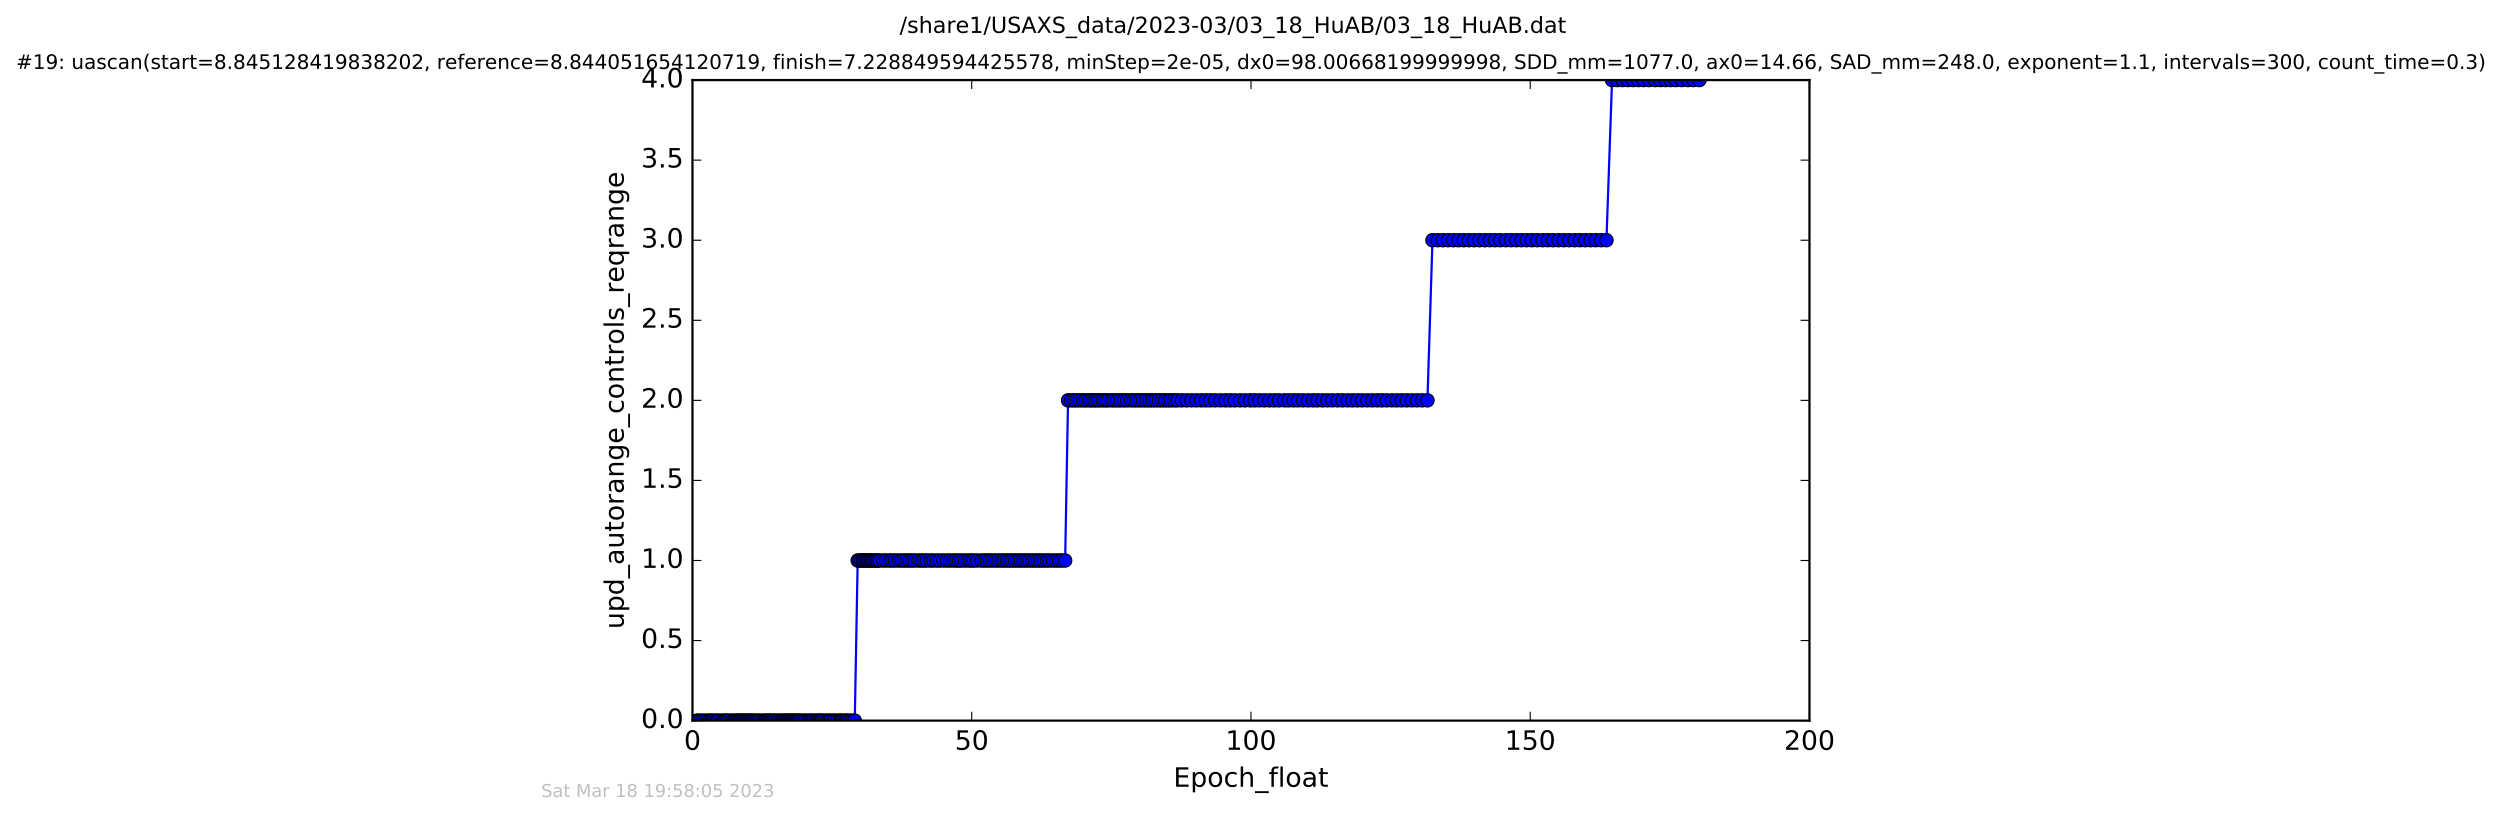 <?xml version="1.0" encoding="utf-8" standalone="no"?>
<!DOCTYPE svg PUBLIC "-//W3C//DTD SVG 1.1//EN"
  "http://www.w3.org/Graphics/SVG/1.1/DTD/svg11.dtd">
<!-- Created with matplotlib (http://matplotlib.org/) -->
<svg height="367pt" version="1.1" viewBox="0 0 1124 367" width="1124pt" xmlns="http://www.w3.org/2000/svg" xmlns:xlink="http://www.w3.org/1999/xlink">
 <defs>
  <style type="text/css">
*{stroke-linecap:butt;stroke-linejoin:round;stroke-miterlimit:100000;}
  </style>
 </defs>
 <g id="figure_1">
  <g id="patch_1">
   <path d="M 0 367.2 
L 1124.875 367.2 
L 1124.875 0 
L 0 0 
z
" style="fill:#ffffff;"/>
  </g>
  <g id="axes_1">
   <g id="patch_2">
    <path d="M 311.337 324 
L 813.537 324 
L 813.537 36 
L 311.337 36 
z
" style="fill:#ffffff;"/>
   </g>
   <g id="line2d_1">
    <path clip-path="url(#p1c87ad8e05)" d="M 313.286 324 
L 384.304 324 
L 385.614 252 
L 478.891 252 
L 480.192 180 
L 641.778 180 
L 644.039 108 
L 722.259 108 
L 724.777 36 
L 764.057 36 
L 764.057 36 
" style="fill:none;stroke:#0000ff;stroke-linecap:square;"/>
    <defs>
     <path d="M 0 3 
C 0.796 3 1.559 2.684 2.121 2.121 
C 2.684 1.559 3 0.796 3 0 
C 3 -0.796 2.684 -1.559 2.121 -2.121 
C 1.559 -2.684 0.796 -3 0 -3 
C -0.796 -3 -1.559 -2.684 -2.121 -2.121 
C -2.684 -1.559 -3 -0.796 -3 0 
C -3 0.796 -2.684 1.559 -2.121 2.121 
C -1.559 2.684 -0.796 3 0 3 
z
" id="m70bf91bf4f" style="stroke:#000000;stroke-width:0.5;"/>
    </defs>
    <g clip-path="url(#p1c87ad8e05)">
     <use style="fill:#0000ff;stroke:#000000;stroke-width:0.5;" x="313.286" xlink:href="#m70bf91bf4f" y="324"/>
     <use style="fill:#0000ff;stroke:#000000;stroke-width:0.5;" x="314.087" xlink:href="#m70bf91bf4f" y="324"/>
     <use style="fill:#0000ff;stroke:#000000;stroke-width:0.5;" x="315.213" xlink:href="#m70bf91bf4f" y="324"/>
     <use style="fill:#0000ff;stroke:#000000;stroke-width:0.5;" x="316.34" xlink:href="#m70bf91bf4f" y="324"/>
     <use style="fill:#0000ff;stroke:#000000;stroke-width:0.5;" x="317.484" xlink:href="#m70bf91bf4f" y="324"/>
     <use style="fill:#0000ff;stroke:#000000;stroke-width:0.5;" x="318.614" xlink:href="#m70bf91bf4f" y="324"/>
     <use style="fill:#0000ff;stroke:#000000;stroke-width:0.5;" x="319.401" xlink:href="#m70bf91bf4f" y="324"/>
     <use style="fill:#0000ff;stroke:#000000;stroke-width:0.5;" x="320.193" xlink:href="#m70bf91bf4f" y="324"/>
     <use style="fill:#0000ff;stroke:#000000;stroke-width:0.5;" x="320.99" xlink:href="#m70bf91bf4f" y="324"/>
     <use style="fill:#0000ff;stroke:#000000;stroke-width:0.5;" x="322.119" xlink:href="#m70bf91bf4f" y="324"/>
     <use style="fill:#0000ff;stroke:#000000;stroke-width:0.5;" x="322.83" xlink:href="#m70bf91bf4f" y="324"/>
     <use style="fill:#0000ff;stroke:#000000;stroke-width:0.5;" x="323.962" xlink:href="#m70bf91bf4f" y="324"/>
     <use style="fill:#0000ff;stroke:#000000;stroke-width:0.5;" x="325.105" xlink:href="#m70bf91bf4f" y="324"/>
     <use style="fill:#0000ff;stroke:#000000;stroke-width:0.5;" x="325.719" xlink:href="#m70bf91bf4f" y="324"/>
     <use style="fill:#0000ff;stroke:#000000;stroke-width:0.5;" x="326.55" xlink:href="#m70bf91bf4f" y="324"/>
     <use style="fill:#0000ff;stroke:#000000;stroke-width:0.5;" x="327.235" xlink:href="#m70bf91bf4f" y="324"/>
     <use style="fill:#0000ff;stroke:#000000;stroke-width:0.5;" x="328.354" xlink:href="#m70bf91bf4f" y="324"/>
     <use style="fill:#0000ff;stroke:#000000;stroke-width:0.5;" x="329.483" xlink:href="#m70bf91bf4f" y="324"/>
     <use style="fill:#0000ff;stroke:#000000;stroke-width:0.5;" x="330.195" xlink:href="#m70bf91bf4f" y="324"/>
     <use style="fill:#0000ff;stroke:#000000;stroke-width:0.5;" x="330.997" xlink:href="#m70bf91bf4f" y="324"/>
     <use style="fill:#0000ff;stroke:#000000;stroke-width:0.5;" x="331.709" xlink:href="#m70bf91bf4f" y="324"/>
     <use style="fill:#0000ff;stroke:#000000;stroke-width:0.5;" x="332.33" xlink:href="#m70bf91bf4f" y="324"/>
     <use style="fill:#0000ff;stroke:#000000;stroke-width:0.5;" x="333.078" xlink:href="#m70bf91bf4f" y="324"/>
     <use style="fill:#0000ff;stroke:#000000;stroke-width:0.5;" x="333.721" xlink:href="#m70bf91bf4f" y="324"/>
     <use style="fill:#0000ff;stroke:#000000;stroke-width:0.5;" x="334.423" xlink:href="#m70bf91bf4f" y="324"/>
     <use style="fill:#0000ff;stroke:#000000;stroke-width:0.5;" x="335.219" xlink:href="#m70bf91bf4f" y="324"/>
     <use style="fill:#0000ff;stroke:#000000;stroke-width:0.5;" x="336.011" xlink:href="#m70bf91bf4f" y="324"/>
     <use style="fill:#0000ff;stroke:#000000;stroke-width:0.5;" x="336.682" xlink:href="#m70bf91bf4f" y="324"/>
     <use style="fill:#0000ff;stroke:#000000;stroke-width:0.5;" x="337.409" xlink:href="#m70bf91bf4f" y="324"/>
     <use style="fill:#0000ff;stroke:#000000;stroke-width:0.5;" x="338.019" xlink:href="#m70bf91bf4f" y="324"/>
     <use style="fill:#0000ff;stroke:#000000;stroke-width:0.5;" x="338.829" xlink:href="#m70bf91bf4f" y="324"/>
     <use style="fill:#0000ff;stroke:#000000;stroke-width:0.5;" x="339.527" xlink:href="#m70bf91bf4f" y="324"/>
     <use style="fill:#0000ff;stroke:#000000;stroke-width:0.5;" x="340.529" xlink:href="#m70bf91bf4f" y="324"/>
     <use style="fill:#0000ff;stroke:#000000;stroke-width:0.5;" x="341.342" xlink:href="#m70bf91bf4f" y="324"/>
     <use style="fill:#0000ff;stroke:#000000;stroke-width:0.5;" x="342.336" xlink:href="#m70bf91bf4f" y="324"/>
     <use style="fill:#0000ff;stroke:#000000;stroke-width:0.5;" x="343.459" xlink:href="#m70bf91bf4f" y="324"/>
     <use style="fill:#0000ff;stroke:#000000;stroke-width:0.5;" x="344.126" xlink:href="#m70bf91bf4f" y="324"/>
     <use style="fill:#0000ff;stroke:#000000;stroke-width:0.5;" x="344.884" xlink:href="#m70bf91bf4f" y="324"/>
     <use style="fill:#0000ff;stroke:#000000;stroke-width:0.5;" x="345.469" xlink:href="#m70bf91bf4f" y="324"/>
     <use style="fill:#0000ff;stroke:#000000;stroke-width:0.5;" x="346.221" xlink:href="#m70bf91bf4f" y="324"/>
     <use style="fill:#0000ff;stroke:#000000;stroke-width:0.5;" x="346.854" xlink:href="#m70bf91bf4f" y="324"/>
     <use style="fill:#0000ff;stroke:#000000;stroke-width:0.5;" x="347.572" xlink:href="#m70bf91bf4f" y="324"/>
     <use style="fill:#0000ff;stroke:#000000;stroke-width:0.5;" x="348.235" xlink:href="#m70bf91bf4f" y="324"/>
     <use style="fill:#0000ff;stroke:#000000;stroke-width:0.5;" x="349.359" xlink:href="#m70bf91bf4f" y="324"/>
     <use style="fill:#0000ff;stroke:#000000;stroke-width:0.5;" x="350.006" xlink:href="#m70bf91bf4f" y="324"/>
     <use style="fill:#0000ff;stroke:#000000;stroke-width:0.5;" x="351.122" xlink:href="#m70bf91bf4f" y="324"/>
     <use style="fill:#0000ff;stroke:#000000;stroke-width:0.5;" x="351.83" xlink:href="#m70bf91bf4f" y="324"/>
     <use style="fill:#0000ff;stroke:#000000;stroke-width:0.5;" x="352.55" xlink:href="#m70bf91bf4f" y="324"/>
     <use style="fill:#0000ff;stroke:#000000;stroke-width:0.5;" x="353.282" xlink:href="#m70bf91bf4f" y="324"/>
     <use style="fill:#0000ff;stroke:#000000;stroke-width:0.5;" x="353.95" xlink:href="#m70bf91bf4f" y="324"/>
     <use style="fill:#0000ff;stroke:#000000;stroke-width:0.5;" x="354.637" xlink:href="#m70bf91bf4f" y="324"/>
     <use style="fill:#0000ff;stroke:#000000;stroke-width:0.5;" x="355.348" xlink:href="#m70bf91bf4f" y="324"/>
     <use style="fill:#0000ff;stroke:#000000;stroke-width:0.5;" x="356.056" xlink:href="#m70bf91bf4f" y="324"/>
     <use style="fill:#0000ff;stroke:#000000;stroke-width:0.5;" x="356.748" xlink:href="#m70bf91bf4f" y="324"/>
     <use style="fill:#0000ff;stroke:#000000;stroke-width:0.5;" x="357.439" xlink:href="#m70bf91bf4f" y="324"/>
     <use style="fill:#0000ff;stroke:#000000;stroke-width:0.5;" x="358.11" xlink:href="#m70bf91bf4f" y="324"/>
     <use style="fill:#0000ff;stroke:#000000;stroke-width:0.5;" x="358.794" xlink:href="#m70bf91bf4f" y="324"/>
     <use style="fill:#0000ff;stroke:#000000;stroke-width:0.5;" x="359.574" xlink:href="#m70bf91bf4f" y="324"/>
     <use style="fill:#0000ff;stroke:#000000;stroke-width:0.5;" x="360.369" xlink:href="#m70bf91bf4f" y="324"/>
     <use style="fill:#0000ff;stroke:#000000;stroke-width:0.5;" x="361.518" xlink:href="#m70bf91bf4f" y="324"/>
     <use style="fill:#0000ff;stroke:#000000;stroke-width:0.5;" x="362.212" xlink:href="#m70bf91bf4f" y="324"/>
     <use style="fill:#0000ff;stroke:#000000;stroke-width:0.5;" x="363.337" xlink:href="#m70bf91bf4f" y="324"/>
     <use style="fill:#0000ff;stroke:#000000;stroke-width:0.5;" x="364.098" xlink:href="#m70bf91bf4f" y="324"/>
     <use style="fill:#0000ff;stroke:#000000;stroke-width:0.5;" x="364.897" xlink:href="#m70bf91bf4f" y="324"/>
     <use style="fill:#0000ff;stroke:#000000;stroke-width:0.5;" x="365.697" xlink:href="#m70bf91bf4f" y="324"/>
     <use style="fill:#0000ff;stroke:#000000;stroke-width:0.5;" x="366.815" xlink:href="#m70bf91bf4f" y="324"/>
     <use style="fill:#0000ff;stroke:#000000;stroke-width:0.5;" x="367.524" xlink:href="#m70bf91bf4f" y="324"/>
     <use style="fill:#0000ff;stroke:#000000;stroke-width:0.5;" x="368.235" xlink:href="#m70bf91bf4f" y="324"/>
     <use style="fill:#0000ff;stroke:#000000;stroke-width:0.5;" x="368.929" xlink:href="#m70bf91bf4f" y="324"/>
     <use style="fill:#0000ff;stroke:#000000;stroke-width:0.5;" x="369.619" xlink:href="#m70bf91bf4f" y="324"/>
     <use style="fill:#0000ff;stroke:#000000;stroke-width:0.5;" x="370.747" xlink:href="#m70bf91bf4f" y="324"/>
     <use style="fill:#0000ff;stroke:#000000;stroke-width:0.5;" x="371.879" xlink:href="#m70bf91bf4f" y="324"/>
     <use style="fill:#0000ff;stroke:#000000;stroke-width:0.5;" x="372.682" xlink:href="#m70bf91bf4f" y="324"/>
     <use style="fill:#0000ff;stroke:#000000;stroke-width:0.5;" x="373.47" xlink:href="#m70bf91bf4f" y="324"/>
     <use style="fill:#0000ff;stroke:#000000;stroke-width:0.5;" x="374.597" xlink:href="#m70bf91bf4f" y="324"/>
     <use style="fill:#0000ff;stroke:#000000;stroke-width:0.5;" x="375.325" xlink:href="#m70bf91bf4f" y="324"/>
     <use style="fill:#0000ff;stroke:#000000;stroke-width:0.5;" x="376.45" xlink:href="#m70bf91bf4f" y="324"/>
     <use style="fill:#0000ff;stroke:#000000;stroke-width:0.5;" x="377.582" xlink:href="#m70bf91bf4f" y="324"/>
     <use style="fill:#0000ff;stroke:#000000;stroke-width:0.5;" x="378.284" xlink:href="#m70bf91bf4f" y="324"/>
     <use style="fill:#0000ff;stroke:#000000;stroke-width:0.5;" x="379.013" xlink:href="#m70bf91bf4f" y="324"/>
     <use style="fill:#0000ff;stroke:#000000;stroke-width:0.5;" x="380.135" xlink:href="#m70bf91bf4f" y="324"/>
     <use style="fill:#0000ff;stroke:#000000;stroke-width:0.5;" x="380.84" xlink:href="#m70bf91bf4f" y="324"/>
     <use style="fill:#0000ff;stroke:#000000;stroke-width:0.5;" x="381.965" xlink:href="#m70bf91bf4f" y="324"/>
     <use style="fill:#0000ff;stroke:#000000;stroke-width:0.5;" x="383.098" xlink:href="#m70bf91bf4f" y="324"/>
     <use style="fill:#0000ff;stroke:#000000;stroke-width:0.5;" x="384.304" xlink:href="#m70bf91bf4f" y="324"/>
     <use style="fill:#0000ff;stroke:#000000;stroke-width:0.5;" x="385.614" xlink:href="#m70bf91bf4f" y="252"/>
     <use style="fill:#0000ff;stroke:#000000;stroke-width:0.5;" x="386.414" xlink:href="#m70bf91bf4f" y="252"/>
     <use style="fill:#0000ff;stroke:#000000;stroke-width:0.5;" x="387.156" xlink:href="#m70bf91bf4f" y="252"/>
     <use style="fill:#0000ff;stroke:#000000;stroke-width:0.5;" x="387.887" xlink:href="#m70bf91bf4f" y="252"/>
     <use style="fill:#0000ff;stroke:#000000;stroke-width:0.5;" x="388.667" xlink:href="#m70bf91bf4f" y="252"/>
     <use style="fill:#0000ff;stroke:#000000;stroke-width:0.5;" x="389.501" xlink:href="#m70bf91bf4f" y="252"/>
     <use style="fill:#0000ff;stroke:#000000;stroke-width:0.5;" x="390.219" xlink:href="#m70bf91bf4f" y="252"/>
     <use style="fill:#0000ff;stroke:#000000;stroke-width:0.5;" x="390.919" xlink:href="#m70bf91bf4f" y="252"/>
     <use style="fill:#0000ff;stroke:#000000;stroke-width:0.5;" x="391.644" xlink:href="#m70bf91bf4f" y="252"/>
     <use style="fill:#0000ff;stroke:#000000;stroke-width:0.5;" x="392.342" xlink:href="#m70bf91bf4f" y="252"/>
     <use style="fill:#0000ff;stroke:#000000;stroke-width:0.5;" x="393.18" xlink:href="#m70bf91bf4f" y="252"/>
     <use style="fill:#0000ff;stroke:#000000;stroke-width:0.5;" x="393.947" xlink:href="#m70bf91bf4f" y="252"/>
     <use style="fill:#0000ff;stroke:#000000;stroke-width:0.5;" x="394.685" xlink:href="#m70bf91bf4f" y="252"/>
     <use style="fill:#0000ff;stroke:#000000;stroke-width:0.5;" x="395.485" xlink:href="#m70bf91bf4f" y="252"/>
     <use style="fill:#0000ff;stroke:#000000;stroke-width:0.5;" x="397.112" xlink:href="#m70bf91bf4f" y="252"/>
     <use style="fill:#0000ff;stroke:#000000;stroke-width:0.5;" x="398.42" xlink:href="#m70bf91bf4f" y="252"/>
     <use style="fill:#0000ff;stroke:#000000;stroke-width:0.5;" x="400.04" xlink:href="#m70bf91bf4f" y="252"/>
     <use style="fill:#0000ff;stroke:#000000;stroke-width:0.5;" x="401.212" xlink:href="#m70bf91bf4f" y="252"/>
     <use style="fill:#0000ff;stroke:#000000;stroke-width:0.5;" x="402.435" xlink:href="#m70bf91bf4f" y="252"/>
     <use style="fill:#0000ff;stroke:#000000;stroke-width:0.5;" x="404.072" xlink:href="#m70bf91bf4f" y="252"/>
     <use style="fill:#0000ff;stroke:#000000;stroke-width:0.5;" x="405.285" xlink:href="#m70bf91bf4f" y="252"/>
     <use style="fill:#0000ff;stroke:#000000;stroke-width:0.5;" x="406.5" xlink:href="#m70bf91bf4f" y="252"/>
     <use style="fill:#0000ff;stroke:#000000;stroke-width:0.5;" x="407.716" xlink:href="#m70bf91bf4f" y="252"/>
     <use style="fill:#0000ff;stroke:#000000;stroke-width:0.5;" x="408.912" xlink:href="#m70bf91bf4f" y="252"/>
     <use style="fill:#0000ff;stroke:#000000;stroke-width:0.5;" x="410.126" xlink:href="#m70bf91bf4f" y="252"/>
     <use style="fill:#0000ff;stroke:#000000;stroke-width:0.5;" x="411.341" xlink:href="#m70bf91bf4f" y="252"/>
     <use style="fill:#0000ff;stroke:#000000;stroke-width:0.5;" x="412.983" xlink:href="#m70bf91bf4f" y="252"/>
     <use style="fill:#0000ff;stroke:#000000;stroke-width:0.5;" x="414.253" xlink:href="#m70bf91bf4f" y="252"/>
     <use style="fill:#0000ff;stroke:#000000;stroke-width:0.5;" x="415.451" xlink:href="#m70bf91bf4f" y="252"/>
     <use style="fill:#0000ff;stroke:#000000;stroke-width:0.5;" x="416.68" xlink:href="#m70bf91bf4f" y="252"/>
     <use style="fill:#0000ff;stroke:#000000;stroke-width:0.5;" x="418.287" xlink:href="#m70bf91bf4f" y="252"/>
     <use style="fill:#0000ff;stroke:#000000;stroke-width:0.5;" x="419.512" xlink:href="#m70bf91bf4f" y="252"/>
     <use style="fill:#0000ff;stroke:#000000;stroke-width:0.5;" x="421.134" xlink:href="#m70bf91bf4f" y="252"/>
     <use style="fill:#0000ff;stroke:#000000;stroke-width:0.5;" x="422.472" xlink:href="#m70bf91bf4f" y="252"/>
     <use style="fill:#0000ff;stroke:#000000;stroke-width:0.5;" x="424.128" xlink:href="#m70bf91bf4f" y="252"/>
     <use style="fill:#0000ff;stroke:#000000;stroke-width:0.5;" x="425.738" xlink:href="#m70bf91bf4f" y="252"/>
     <use style="fill:#0000ff;stroke:#000000;stroke-width:0.5;" x="427.161" xlink:href="#m70bf91bf4f" y="252"/>
     <use style="fill:#0000ff;stroke:#000000;stroke-width:0.5;" x="428.796" xlink:href="#m70bf91bf4f" y="252"/>
     <use style="fill:#0000ff;stroke:#000000;stroke-width:0.5;" x="430.006" xlink:href="#m70bf91bf4f" y="252"/>
     <use style="fill:#0000ff;stroke:#000000;stroke-width:0.5;" x="431.194" xlink:href="#m70bf91bf4f" y="252"/>
     <use style="fill:#0000ff;stroke:#000000;stroke-width:0.5;" x="432.393" xlink:href="#m70bf91bf4f" y="252"/>
     <use style="fill:#0000ff;stroke:#000000;stroke-width:0.5;" x="433.821" xlink:href="#m70bf91bf4f" y="252"/>
     <use style="fill:#0000ff;stroke:#000000;stroke-width:0.5;" x="435.454" xlink:href="#m70bf91bf4f" y="252"/>
     <use style="fill:#0000ff;stroke:#000000;stroke-width:0.5;" x="436.676" xlink:href="#m70bf91bf4f" y="252"/>
     <use style="fill:#0000ff;stroke:#000000;stroke-width:0.5;" x="437.886" xlink:href="#m70bf91bf4f" y="252"/>
     <use style="fill:#0000ff;stroke:#000000;stroke-width:0.5;" x="439.318" xlink:href="#m70bf91bf4f" y="252"/>
     <use style="fill:#0000ff;stroke:#000000;stroke-width:0.5;" x="441.265" xlink:href="#m70bf91bf4f" y="252"/>
     <use style="fill:#0000ff;stroke:#000000;stroke-width:0.5;" x="442.522" xlink:href="#m70bf91bf4f" y="252"/>
     <use style="fill:#0000ff;stroke:#000000;stroke-width:0.5;" x="443.732" xlink:href="#m70bf91bf4f" y="252"/>
     <use style="fill:#0000ff;stroke:#000000;stroke-width:0.5;" x="444.946" xlink:href="#m70bf91bf4f" y="252"/>
     <use style="fill:#0000ff;stroke:#000000;stroke-width:0.5;" x="446.327" xlink:href="#m70bf91bf4f" y="252"/>
     <use style="fill:#0000ff;stroke:#000000;stroke-width:0.5;" x="447.668" xlink:href="#m70bf91bf4f" y="252"/>
     <use style="fill:#0000ff;stroke:#000000;stroke-width:0.5;" x="448.921" xlink:href="#m70bf91bf4f" y="252"/>
     <use style="fill:#0000ff;stroke:#000000;stroke-width:0.5;" x="450.269" xlink:href="#m70bf91bf4f" y="252"/>
     <use style="fill:#0000ff;stroke:#000000;stroke-width:0.5;" x="451.478" xlink:href="#m70bf91bf4f" y="252"/>
     <use style="fill:#0000ff;stroke:#000000;stroke-width:0.5;" x="452.76" xlink:href="#m70bf91bf4f" y="252"/>
     <use style="fill:#0000ff;stroke:#000000;stroke-width:0.5;" x="453.947" xlink:href="#m70bf91bf4f" y="252"/>
     <use style="fill:#0000ff;stroke:#000000;stroke-width:0.5;" x="455.173" xlink:href="#m70bf91bf4f" y="252"/>
     <use style="fill:#0000ff;stroke:#000000;stroke-width:0.5;" x="456.375" xlink:href="#m70bf91bf4f" y="252"/>
     <use style="fill:#0000ff;stroke:#000000;stroke-width:0.5;" x="457.756" xlink:href="#m70bf91bf4f" y="252"/>
     <use style="fill:#0000ff;stroke:#000000;stroke-width:0.5;" x="458.97" xlink:href="#m70bf91bf4f" y="252"/>
     <use style="fill:#0000ff;stroke:#000000;stroke-width:0.5;" x="460.229" xlink:href="#m70bf91bf4f" y="252"/>
     <use style="fill:#0000ff;stroke:#000000;stroke-width:0.5;" x="461.478" xlink:href="#m70bf91bf4f" y="252"/>
     <use style="fill:#0000ff;stroke:#000000;stroke-width:0.5;" x="462.82" xlink:href="#m70bf91bf4f" y="252"/>
     <use style="fill:#0000ff;stroke:#000000;stroke-width:0.5;" x="464.155" xlink:href="#m70bf91bf4f" y="252"/>
     <use style="fill:#0000ff;stroke:#000000;stroke-width:0.5;" x="465.327" xlink:href="#m70bf91bf4f" y="252"/>
     <use style="fill:#0000ff;stroke:#000000;stroke-width:0.5;" x="466.667" xlink:href="#m70bf91bf4f" y="252"/>
     <use style="fill:#0000ff;stroke:#000000;stroke-width:0.5;" x="467.884" xlink:href="#m70bf91bf4f" y="252"/>
     <use style="fill:#0000ff;stroke:#000000;stroke-width:0.5;" x="469.276" xlink:href="#m70bf91bf4f" y="252"/>
     <use style="fill:#0000ff;stroke:#000000;stroke-width:0.5;" x="470.61" xlink:href="#m70bf91bf4f" y="252"/>
     <use style="fill:#0000ff;stroke:#000000;stroke-width:0.5;" x="471.828" xlink:href="#m70bf91bf4f" y="252"/>
     <use style="fill:#0000ff;stroke:#000000;stroke-width:0.5;" x="473.448" xlink:href="#m70bf91bf4f" y="252"/>
     <use style="fill:#0000ff;stroke:#000000;stroke-width:0.5;" x="474.87" xlink:href="#m70bf91bf4f" y="252"/>
     <use style="fill:#0000ff;stroke:#000000;stroke-width:0.5;" x="476.178" xlink:href="#m70bf91bf4f" y="252"/>
     <use style="fill:#0000ff;stroke:#000000;stroke-width:0.5;" x="477.509" xlink:href="#m70bf91bf4f" y="252"/>
     <use style="fill:#0000ff;stroke:#000000;stroke-width:0.5;" x="478.891" xlink:href="#m70bf91bf4f" y="252"/>
     <use style="fill:#0000ff;stroke:#000000;stroke-width:0.5;" x="480.192" xlink:href="#m70bf91bf4f" y="180"/>
     <use style="fill:#0000ff;stroke:#000000;stroke-width:0.5;" x="481.566" xlink:href="#m70bf91bf4f" y="180"/>
     <use style="fill:#0000ff;stroke:#000000;stroke-width:0.5;" x="482.864" xlink:href="#m70bf91bf4f" y="180"/>
     <use style="fill:#0000ff;stroke:#000000;stroke-width:0.5;" x="484.078" xlink:href="#m70bf91bf4f" y="180"/>
     <use style="fill:#0000ff;stroke:#000000;stroke-width:0.5;" x="485.501" xlink:href="#m70bf91bf4f" y="180"/>
     <use style="fill:#0000ff;stroke:#000000;stroke-width:0.5;" x="486.936" xlink:href="#m70bf91bf4f" y="180"/>
     <use style="fill:#0000ff;stroke:#000000;stroke-width:0.5;" x="488.136" xlink:href="#m70bf91bf4f" y="180"/>
     <use style="fill:#0000ff;stroke:#000000;stroke-width:0.5;" x="489.578" xlink:href="#m70bf91bf4f" y="180"/>
     <use style="fill:#0000ff;stroke:#000000;stroke-width:0.5;" x="490.771" xlink:href="#m70bf91bf4f" y="180"/>
     <use style="fill:#0000ff;stroke:#000000;stroke-width:0.5;" x="492.014" xlink:href="#m70bf91bf4f" y="180"/>
     <use style="fill:#0000ff;stroke:#000000;stroke-width:0.5;" x="493.215" xlink:href="#m70bf91bf4f" y="180"/>
     <use style="fill:#0000ff;stroke:#000000;stroke-width:0.5;" x="494.439" xlink:href="#m70bf91bf4f" y="180"/>
     <use style="fill:#0000ff;stroke:#000000;stroke-width:0.5;" x="495.846" xlink:href="#m70bf91bf4f" y="180"/>
     <use style="fill:#0000ff;stroke:#000000;stroke-width:0.5;" x="497.051" xlink:href="#m70bf91bf4f" y="180"/>
     <use style="fill:#0000ff;stroke:#000000;stroke-width:0.5;" x="498.235" xlink:href="#m70bf91bf4f" y="180"/>
     <use style="fill:#0000ff;stroke:#000000;stroke-width:0.5;" x="499.861" xlink:href="#m70bf91bf4f" y="180"/>
     <use style="fill:#0000ff;stroke:#000000;stroke-width:0.5;" x="501.068" xlink:href="#m70bf91bf4f" y="180"/>
     <use style="fill:#0000ff;stroke:#000000;stroke-width:0.5;" x="502.537" xlink:href="#m70bf91bf4f" y="180"/>
     <use style="fill:#0000ff;stroke:#000000;stroke-width:0.5;" x="503.914" xlink:href="#m70bf91bf4f" y="180"/>
     <use style="fill:#0000ff;stroke:#000000;stroke-width:0.5;" x="505.386" xlink:href="#m70bf91bf4f" y="180"/>
     <use style="fill:#0000ff;stroke:#000000;stroke-width:0.5;" x="506.803" xlink:href="#m70bf91bf4f" y="180"/>
     <use style="fill:#0000ff;stroke:#000000;stroke-width:0.5;" x="508.479" xlink:href="#m70bf91bf4f" y="180"/>
     <use style="fill:#0000ff;stroke:#000000;stroke-width:0.5;" x="509.86" xlink:href="#m70bf91bf4f" y="180"/>
     <use style="fill:#0000ff;stroke:#000000;stroke-width:0.5;" x="511.197" xlink:href="#m70bf91bf4f" y="180"/>
     <use style="fill:#0000ff;stroke:#000000;stroke-width:0.5;" x="512.58" xlink:href="#m70bf91bf4f" y="180"/>
     <use style="fill:#0000ff;stroke:#000000;stroke-width:0.5;" x="514.002" xlink:href="#m70bf91bf4f" y="180"/>
     <use style="fill:#0000ff;stroke:#000000;stroke-width:0.5;" x="515.431" xlink:href="#m70bf91bf4f" y="180"/>
     <use style="fill:#0000ff;stroke:#000000;stroke-width:0.5;" x="516.849" xlink:href="#m70bf91bf4f" y="180"/>
     <use style="fill:#0000ff;stroke:#000000;stroke-width:0.5;" x="518.202" xlink:href="#m70bf91bf4f" y="180"/>
     <use style="fill:#0000ff;stroke:#000000;stroke-width:0.5;" x="519.538" xlink:href="#m70bf91bf4f" y="180"/>
     <use style="fill:#0000ff;stroke:#000000;stroke-width:0.5;" x="521.032" xlink:href="#m70bf91bf4f" y="180"/>
     <use style="fill:#0000ff;stroke:#000000;stroke-width:0.5;" x="522.464" xlink:href="#m70bf91bf4f" y="180"/>
     <use style="fill:#0000ff;stroke:#000000;stroke-width:0.5;" x="523.794" xlink:href="#m70bf91bf4f" y="180"/>
     <use style="fill:#0000ff;stroke:#000000;stroke-width:0.5;" x="525.225" xlink:href="#m70bf91bf4f" y="180"/>
     <use style="fill:#0000ff;stroke:#000000;stroke-width:0.5;" x="526.43" xlink:href="#m70bf91bf4f" y="180"/>
     <use style="fill:#0000ff;stroke:#000000;stroke-width:0.5;" x="527.936" xlink:href="#m70bf91bf4f" y="180"/>
     <use style="fill:#0000ff;stroke:#000000;stroke-width:0.5;" x="529.36" xlink:href="#m70bf91bf4f" y="180"/>
     <use style="fill:#0000ff;stroke:#000000;stroke-width:0.5;" x="531.337" xlink:href="#m70bf91bf4f" y="180"/>
     <use style="fill:#0000ff;stroke:#000000;stroke-width:0.5;" x="533.484" xlink:href="#m70bf91bf4f" y="180"/>
     <use style="fill:#0000ff;stroke:#000000;stroke-width:0.5;" x="535.679" xlink:href="#m70bf91bf4f" y="180"/>
     <use style="fill:#0000ff;stroke:#000000;stroke-width:0.5;" x="537.857" xlink:href="#m70bf91bf4f" y="180"/>
     <use style="fill:#0000ff;stroke:#000000;stroke-width:0.5;" x="540.039" xlink:href="#m70bf91bf4f" y="180"/>
     <use style="fill:#0000ff;stroke:#000000;stroke-width:0.5;" x="542.148" xlink:href="#m70bf91bf4f" y="180"/>
     <use style="fill:#0000ff;stroke:#000000;stroke-width:0.5;" x="544.099" xlink:href="#m70bf91bf4f" y="180"/>
     <use style="fill:#0000ff;stroke:#000000;stroke-width:0.5;" x="546.316" xlink:href="#m70bf91bf4f" y="180"/>
     <use style="fill:#0000ff;stroke:#000000;stroke-width:0.5;" x="548.744" xlink:href="#m70bf91bf4f" y="180"/>
     <use style="fill:#0000ff;stroke:#000000;stroke-width:0.5;" x="550.963" xlink:href="#m70bf91bf4f" y="180"/>
     <use style="fill:#0000ff;stroke:#000000;stroke-width:0.5;" x="553.094" xlink:href="#m70bf91bf4f" y="180"/>
     <use style="fill:#0000ff;stroke:#000000;stroke-width:0.5;" x="555.138" xlink:href="#m70bf91bf4f" y="180"/>
     <use style="fill:#0000ff;stroke:#000000;stroke-width:0.5;" x="557.525" xlink:href="#m70bf91bf4f" y="180"/>
     <use style="fill:#0000ff;stroke:#000000;stroke-width:0.5;" x="559.714" xlink:href="#m70bf91bf4f" y="180"/>
     <use style="fill:#0000ff;stroke:#000000;stroke-width:0.5;" x="562.096" xlink:href="#m70bf91bf4f" y="180"/>
     <use style="fill:#0000ff;stroke:#000000;stroke-width:0.5;" x="564.101" xlink:href="#m70bf91bf4f" y="180"/>
     <use style="fill:#0000ff;stroke:#000000;stroke-width:0.5;" x="566.241" xlink:href="#m70bf91bf4f" y="180"/>
     <use style="fill:#0000ff;stroke:#000000;stroke-width:0.5;" x="568.469" xlink:href="#m70bf91bf4f" y="180"/>
     <use style="fill:#0000ff;stroke:#000000;stroke-width:0.5;" x="570.707" xlink:href="#m70bf91bf4f" y="180"/>
     <use style="fill:#0000ff;stroke:#000000;stroke-width:0.5;" x="572.842" xlink:href="#m70bf91bf4f" y="180"/>
     <use style="fill:#0000ff;stroke:#000000;stroke-width:0.5;" x="575.018" xlink:href="#m70bf91bf4f" y="180"/>
     <use style="fill:#0000ff;stroke:#000000;stroke-width:0.5;" x="577.42" xlink:href="#m70bf91bf4f" y="180"/>
     <use style="fill:#0000ff;stroke:#000000;stroke-width:0.5;" x="579.381" xlink:href="#m70bf91bf4f" y="180"/>
     <use style="fill:#0000ff;stroke:#000000;stroke-width:0.5;" x="581.595" xlink:href="#m70bf91bf4f" y="180"/>
     <use style="fill:#0000ff;stroke:#000000;stroke-width:0.5;" x="583.575" xlink:href="#m70bf91bf4f" y="180"/>
     <use style="fill:#0000ff;stroke:#000000;stroke-width:0.5;" x="585.857" xlink:href="#m70bf91bf4f" y="180"/>
     <use style="fill:#0000ff;stroke:#000000;stroke-width:0.5;" x="588.162" xlink:href="#m70bf91bf4f" y="180"/>
     <use style="fill:#0000ff;stroke:#000000;stroke-width:0.5;" x="590.336" xlink:href="#m70bf91bf4f" y="180"/>
     <use style="fill:#0000ff;stroke:#000000;stroke-width:0.5;" x="592.321" xlink:href="#m70bf91bf4f" y="180"/>
     <use style="fill:#0000ff;stroke:#000000;stroke-width:0.5;" x="594.611" xlink:href="#m70bf91bf4f" y="180"/>
     <use style="fill:#0000ff;stroke:#000000;stroke-width:0.5;" x="596.796" xlink:href="#m70bf91bf4f" y="180"/>
     <use style="fill:#0000ff;stroke:#000000;stroke-width:0.5;" x="599.007" xlink:href="#m70bf91bf4f" y="180"/>
     <use style="fill:#0000ff;stroke:#000000;stroke-width:0.5;" x="601.409" xlink:href="#m70bf91bf4f" y="180"/>
     <use style="fill:#0000ff;stroke:#000000;stroke-width:0.5;" x="603.636" xlink:href="#m70bf91bf4f" y="180"/>
     <use style="fill:#0000ff;stroke:#000000;stroke-width:0.5;" x="605.955" xlink:href="#m70bf91bf4f" y="180"/>
     <use style="fill:#0000ff;stroke:#000000;stroke-width:0.5;" x="608.112" xlink:href="#m70bf91bf4f" y="180"/>
     <use style="fill:#0000ff;stroke:#000000;stroke-width:0.5;" x="610.218" xlink:href="#m70bf91bf4f" y="180"/>
     <use style="fill:#0000ff;stroke:#000000;stroke-width:0.5;" x="612.417" xlink:href="#m70bf91bf4f" y="180"/>
     <use style="fill:#0000ff;stroke:#000000;stroke-width:0.5;" x="614.786" xlink:href="#m70bf91bf4f" y="180"/>
     <use style="fill:#0000ff;stroke:#000000;stroke-width:0.5;" x="617.004" xlink:href="#m70bf91bf4f" y="180"/>
     <use style="fill:#0000ff;stroke:#000000;stroke-width:0.5;" x="619.22" xlink:href="#m70bf91bf4f" y="180"/>
     <use style="fill:#0000ff;stroke:#000000;stroke-width:0.5;" x="621.365" xlink:href="#m70bf91bf4f" y="180"/>
     <use style="fill:#0000ff;stroke:#000000;stroke-width:0.5;" x="623.48" xlink:href="#m70bf91bf4f" y="180"/>
     <use style="fill:#0000ff;stroke:#000000;stroke-width:0.5;" x="625.825" xlink:href="#m70bf91bf4f" y="180"/>
     <use style="fill:#0000ff;stroke:#000000;stroke-width:0.5;" x="628" xlink:href="#m70bf91bf4f" y="180"/>
     <use style="fill:#0000ff;stroke:#000000;stroke-width:0.5;" x="630.198" xlink:href="#m70bf91bf4f" y="180"/>
     <use style="fill:#0000ff;stroke:#000000;stroke-width:0.5;" x="632.496" xlink:href="#m70bf91bf4f" y="180"/>
     <use style="fill:#0000ff;stroke:#000000;stroke-width:0.5;" x="634.832" xlink:href="#m70bf91bf4f" y="180"/>
     <use style="fill:#0000ff;stroke:#000000;stroke-width:0.5;" x="637.092" xlink:href="#m70bf91bf4f" y="180"/>
     <use style="fill:#0000ff;stroke:#000000;stroke-width:0.5;" x="639.434" xlink:href="#m70bf91bf4f" y="180"/>
     <use style="fill:#0000ff;stroke:#000000;stroke-width:0.5;" x="641.778" xlink:href="#m70bf91bf4f" y="180"/>
     <use style="fill:#0000ff;stroke:#000000;stroke-width:0.5;" x="644.039" xlink:href="#m70bf91bf4f" y="108"/>
     <use style="fill:#0000ff;stroke:#000000;stroke-width:0.5;" x="646.384" xlink:href="#m70bf91bf4f" y="108"/>
     <use style="fill:#0000ff;stroke:#000000;stroke-width:0.5;" x="648.717" xlink:href="#m70bf91bf4f" y="108"/>
     <use style="fill:#0000ff;stroke:#000000;stroke-width:0.5;" x="651.061" xlink:href="#m70bf91bf4f" y="108"/>
     <use style="fill:#0000ff;stroke:#000000;stroke-width:0.5;" x="653.404" xlink:href="#m70bf91bf4f" y="108"/>
     <use style="fill:#0000ff;stroke:#000000;stroke-width:0.5;" x="655.748" xlink:href="#m70bf91bf4f" y="108"/>
     <use style="fill:#0000ff;stroke:#000000;stroke-width:0.5;" x="658.092" xlink:href="#m70bf91bf4f" y="108"/>
     <use style="fill:#0000ff;stroke:#000000;stroke-width:0.5;" x="660.434" xlink:href="#m70bf91bf4f" y="108"/>
     <use style="fill:#0000ff;stroke:#000000;stroke-width:0.5;" x="662.747" xlink:href="#m70bf91bf4f" y="108"/>
     <use style="fill:#0000ff;stroke:#000000;stroke-width:0.5;" x="665.149" xlink:href="#m70bf91bf4f" y="108"/>
     <use style="fill:#0000ff;stroke:#000000;stroke-width:0.5;" x="667.516" xlink:href="#m70bf91bf4f" y="108"/>
     <use style="fill:#0000ff;stroke:#000000;stroke-width:0.5;" x="669.867" xlink:href="#m70bf91bf4f" y="108"/>
     <use style="fill:#0000ff;stroke:#000000;stroke-width:0.5;" x="672.205" xlink:href="#m70bf91bf4f" y="108"/>
     <use style="fill:#0000ff;stroke:#000000;stroke-width:0.5;" x="674.547" xlink:href="#m70bf91bf4f" y="108"/>
     <use style="fill:#0000ff;stroke:#000000;stroke-width:0.5;" x="677.06" xlink:href="#m70bf91bf4f" y="108"/>
     <use style="fill:#0000ff;stroke:#000000;stroke-width:0.5;" x="679.402" xlink:href="#m70bf91bf4f" y="108"/>
     <use style="fill:#0000ff;stroke:#000000;stroke-width:0.5;" x="681.746" xlink:href="#m70bf91bf4f" y="108"/>
     <use style="fill:#0000ff;stroke:#000000;stroke-width:0.5;" x="684.093" xlink:href="#m70bf91bf4f" y="108"/>
     <use style="fill:#0000ff;stroke:#000000;stroke-width:0.5;" x="686.442" xlink:href="#m70bf91bf4f" y="108"/>
     <use style="fill:#0000ff;stroke:#000000;stroke-width:0.5;" x="688.768" xlink:href="#m70bf91bf4f" y="108"/>
     <use style="fill:#0000ff;stroke:#000000;stroke-width:0.5;" x="691.154" xlink:href="#m70bf91bf4f" y="108"/>
     <use style="fill:#0000ff;stroke:#000000;stroke-width:0.5;" x="693.582" xlink:href="#m70bf91bf4f" y="108"/>
     <use style="fill:#0000ff;stroke:#000000;stroke-width:0.5;" x="695.926" xlink:href="#m70bf91bf4f" y="108"/>
     <use style="fill:#0000ff;stroke:#000000;stroke-width:0.5;" x="698.267" xlink:href="#m70bf91bf4f" y="108"/>
     <use style="fill:#0000ff;stroke:#000000;stroke-width:0.5;" x="700.695" xlink:href="#m70bf91bf4f" y="108"/>
     <use style="fill:#0000ff;stroke:#000000;stroke-width:0.5;" x="703.081" xlink:href="#m70bf91bf4f" y="108"/>
     <use style="fill:#0000ff;stroke:#000000;stroke-width:0.5;" x="705.519" xlink:href="#m70bf91bf4f" y="108"/>
     <use style="fill:#0000ff;stroke:#000000;stroke-width:0.5;" x="707.956" xlink:href="#m70bf91bf4f" y="108"/>
     <use style="fill:#0000ff;stroke:#000000;stroke-width:0.5;" x="710.341" xlink:href="#m70bf91bf4f" y="108"/>
     <use style="fill:#0000ff;stroke:#000000;stroke-width:0.5;" x="712.672" xlink:href="#m70bf91bf4f" y="108"/>
     <use style="fill:#0000ff;stroke:#000000;stroke-width:0.5;" x="715.094" xlink:href="#m70bf91bf4f" y="108"/>
     <use style="fill:#0000ff;stroke:#000000;stroke-width:0.5;" x="717.403" xlink:href="#m70bf91bf4f" y="108"/>
     <use style="fill:#0000ff;stroke:#000000;stroke-width:0.5;" x="719.836" xlink:href="#m70bf91bf4f" y="108"/>
     <use style="fill:#0000ff;stroke:#000000;stroke-width:0.5;" x="722.259" xlink:href="#m70bf91bf4f" y="108"/>
     <use style="fill:#0000ff;stroke:#000000;stroke-width:0.5;" x="724.777" xlink:href="#m70bf91bf4f" y="36"/>
     <use style="fill:#0000ff;stroke:#000000;stroke-width:0.5;" x="727.155" xlink:href="#m70bf91bf4f" y="36"/>
     <use style="fill:#0000ff;stroke:#000000;stroke-width:0.5;" x="729.497" xlink:href="#m70bf91bf4f" y="36"/>
     <use style="fill:#0000ff;stroke:#000000;stroke-width:0.5;" x="731.925" xlink:href="#m70bf91bf4f" y="36"/>
     <use style="fill:#0000ff;stroke:#000000;stroke-width:0.5;" x="734.238" xlink:href="#m70bf91bf4f" y="36"/>
     <use style="fill:#0000ff;stroke:#000000;stroke-width:0.5;" x="736.563" xlink:href="#m70bf91bf4f" y="36"/>
     <use style="fill:#0000ff;stroke:#000000;stroke-width:0.5;" x="738.988" xlink:href="#m70bf91bf4f" y="36"/>
     <use style="fill:#0000ff;stroke:#000000;stroke-width:0.5;" x="741.475" xlink:href="#m70bf91bf4f" y="36"/>
     <use style="fill:#0000ff;stroke:#000000;stroke-width:0.5;" x="744.186" xlink:href="#m70bf91bf4f" y="36"/>
     <use style="fill:#0000ff;stroke:#000000;stroke-width:0.5;" x="746.482" xlink:href="#m70bf91bf4f" y="36"/>
     <use style="fill:#0000ff;stroke:#000000;stroke-width:0.5;" x="748.781" xlink:href="#m70bf91bf4f" y="36"/>
     <use style="fill:#0000ff;stroke:#000000;stroke-width:0.5;" x="751.085" xlink:href="#m70bf91bf4f" y="36"/>
     <use style="fill:#0000ff;stroke:#000000;stroke-width:0.5;" x="753.484" xlink:href="#m70bf91bf4f" y="36"/>
     <use style="fill:#0000ff;stroke:#000000;stroke-width:0.5;" x="756.193" xlink:href="#m70bf91bf4f" y="36"/>
     <use style="fill:#0000ff;stroke:#000000;stroke-width:0.5;" x="758.92" xlink:href="#m70bf91bf4f" y="36"/>
     <use style="fill:#0000ff;stroke:#000000;stroke-width:0.5;" x="761.336" xlink:href="#m70bf91bf4f" y="36"/>
     <use style="fill:#0000ff;stroke:#000000;stroke-width:0.5;" x="764.057" xlink:href="#m70bf91bf4f" y="36"/>
    </g>
   </g>
   <g id="patch_3">
    <path d="M 311.337 36 
L 813.537 36 
" style="fill:none;stroke:#000000;stroke-linecap:square;stroke-linejoin:miter;"/>
   </g>
   <g id="patch_4">
    <path d="M 813.537 324 
L 813.537 36 
" style="fill:none;stroke:#000000;stroke-linecap:square;stroke-linejoin:miter;"/>
   </g>
   <g id="patch_5">
    <path d="M 311.337 324 
L 813.537 324 
" style="fill:none;stroke:#000000;stroke-linecap:square;stroke-linejoin:miter;"/>
   </g>
   <g id="patch_6">
    <path d="M 311.337 324 
L 311.337 36 
" style="fill:none;stroke:#000000;stroke-linecap:square;stroke-linejoin:miter;"/>
   </g>
   <g id="matplotlib.axis_1">
    <g id="xtick_1">
     <g id="line2d_2">
      <defs>
       <path d="M 0 0 
L 0 -4 
" id="m74a5ab6f4f" style="stroke:#000000;stroke-width:0.5;"/>
      </defs>
      <g>
       <use style="stroke:#000000;stroke-width:0.5;" x="311.337" xlink:href="#m74a5ab6f4f" y="324"/>
      </g>
     </g>
     <g id="line2d_3">
      <defs>
       <path d="M 0 0 
L 0 4 
" id="mcd277277c0" style="stroke:#000000;stroke-width:0.5;"/>
      </defs>
      <g>
       <use style="stroke:#000000;stroke-width:0.5;" x="311.337" xlink:href="#mcd277277c0" y="36"/>
      </g>
     </g>
     <g id="text_1">
      <!-- 0 -->
      <defs>
       <path d="M 31.781 66.406 
Q 24.172 66.406 20.328 58.906 
Q 16.5 51.422 16.5 36.375 
Q 16.5 21.391 20.328 13.891 
Q 24.172 6.391 31.781 6.391 
Q 39.453 6.391 43.281 13.891 
Q 47.125 21.391 47.125 36.375 
Q 47.125 51.422 43.281 58.906 
Q 39.453 66.406 31.781 66.406 
M 31.781 74.219 
Q 44.047 74.219 50.516 64.516 
Q 56.984 54.828 56.984 36.375 
Q 56.984 17.969 50.516 8.266 
Q 44.047 -1.422 31.781 -1.422 
Q 19.531 -1.422 13.062 8.266 
Q 6.594 17.969 6.594 36.375 
Q 6.594 54.828 13.062 64.516 
Q 19.531 74.219 31.781 74.219 
" id="BitstreamVeraSans-Roman-30"/>
      </defs>
      <g transform="translate(307.52 337.118)scale(0.12 -0.12)">
       <use xlink:href="#BitstreamVeraSans-Roman-30"/>
      </g>
     </g>
    </g>
    <g id="xtick_2">
     <g id="line2d_4">
      <g>
       <use style="stroke:#000000;stroke-width:0.5;" x="436.887" xlink:href="#m74a5ab6f4f" y="324"/>
      </g>
     </g>
     <g id="line2d_5">
      <g>
       <use style="stroke:#000000;stroke-width:0.5;" x="436.887" xlink:href="#mcd277277c0" y="36"/>
      </g>
     </g>
     <g id="text_2">
      <!-- 50 -->
      <defs>
       <path d="M 10.797 72.906 
L 49.516 72.906 
L 49.516 64.594 
L 19.828 64.594 
L 19.828 46.734 
Q 21.969 47.469 24.109 47.828 
Q 26.266 48.188 28.422 48.188 
Q 40.625 48.188 47.75 41.5 
Q 54.891 34.812 54.891 23.391 
Q 54.891 11.625 47.562 5.094 
Q 40.234 -1.422 26.906 -1.422 
Q 22.312 -1.422 17.547 -0.641 
Q 12.797 0.141 7.719 1.703 
L 7.719 11.625 
Q 12.109 9.234 16.797 8.062 
Q 21.484 6.891 26.703 6.891 
Q 35.156 6.891 40.078 11.328 
Q 45.016 15.766 45.016 23.391 
Q 45.016 31 40.078 35.438 
Q 35.156 39.891 26.703 39.891 
Q 22.75 39.891 18.812 39.016 
Q 14.891 38.141 10.797 36.281 
z
" id="BitstreamVeraSans-Roman-35"/>
      </defs>
      <g transform="translate(429.252 337.118)scale(0.12 -0.12)">
       <use xlink:href="#BitstreamVeraSans-Roman-35"/>
       <use x="63.623" xlink:href="#BitstreamVeraSans-Roman-30"/>
      </g>
     </g>
    </g>
    <g id="xtick_3">
     <g id="line2d_6">
      <g>
       <use style="stroke:#000000;stroke-width:0.5;" x="562.437" xlink:href="#m74a5ab6f4f" y="324"/>
      </g>
     </g>
     <g id="line2d_7">
      <g>
       <use style="stroke:#000000;stroke-width:0.5;" x="562.437" xlink:href="#mcd277277c0" y="36"/>
      </g>
     </g>
     <g id="text_3">
      <!-- 100 -->
      <defs>
       <path d="M 12.406 8.297 
L 28.516 8.297 
L 28.516 63.922 
L 10.984 60.406 
L 10.984 69.391 
L 28.422 72.906 
L 38.281 72.906 
L 38.281 8.297 
L 54.391 8.297 
L 54.391 0 
L 12.406 0 
z
" id="BitstreamVeraSans-Roman-31"/>
      </defs>
      <g transform="translate(550.985 337.118)scale(0.12 -0.12)">
       <use xlink:href="#BitstreamVeraSans-Roman-31"/>
       <use x="63.623" xlink:href="#BitstreamVeraSans-Roman-30"/>
       <use x="127.246" xlink:href="#BitstreamVeraSans-Roman-30"/>
      </g>
     </g>
    </g>
    <g id="xtick_4">
     <g id="line2d_8">
      <g>
       <use style="stroke:#000000;stroke-width:0.5;" x="687.987" xlink:href="#m74a5ab6f4f" y="324"/>
      </g>
     </g>
     <g id="line2d_9">
      <g>
       <use style="stroke:#000000;stroke-width:0.5;" x="687.987" xlink:href="#mcd277277c0" y="36"/>
      </g>
     </g>
     <g id="text_4">
      <!-- 150 -->
      <g transform="translate(676.535 337.118)scale(0.12 -0.12)">
       <use xlink:href="#BitstreamVeraSans-Roman-31"/>
       <use x="63.623" xlink:href="#BitstreamVeraSans-Roman-35"/>
       <use x="127.246" xlink:href="#BitstreamVeraSans-Roman-30"/>
      </g>
     </g>
    </g>
    <g id="xtick_5">
     <g id="line2d_10">
      <g>
       <use style="stroke:#000000;stroke-width:0.5;" x="813.537" xlink:href="#m74a5ab6f4f" y="324"/>
      </g>
     </g>
     <g id="line2d_11">
      <g>
       <use style="stroke:#000000;stroke-width:0.5;" x="813.537" xlink:href="#mcd277277c0" y="36"/>
      </g>
     </g>
     <g id="text_5">
      <!-- 200 -->
      <defs>
       <path d="M 19.188 8.297 
L 53.609 8.297 
L 53.609 0 
L 7.328 0 
L 7.328 8.297 
Q 12.938 14.109 22.625 23.891 
Q 32.328 33.688 34.812 36.531 
Q 39.547 41.844 41.422 45.531 
Q 43.312 49.219 43.312 52.781 
Q 43.312 58.594 39.234 62.25 
Q 35.156 65.922 28.609 65.922 
Q 23.969 65.922 18.812 64.312 
Q 13.672 62.703 7.812 59.422 
L 7.812 69.391 
Q 13.766 71.781 18.938 73 
Q 24.125 74.219 28.422 74.219 
Q 39.75 74.219 46.484 68.547 
Q 53.219 62.891 53.219 53.422 
Q 53.219 48.922 51.531 44.891 
Q 49.859 40.875 45.406 35.406 
Q 44.188 33.984 37.641 27.219 
Q 31.109 20.453 19.188 8.297 
" id="BitstreamVeraSans-Roman-32"/>
      </defs>
      <g transform="translate(802.085 337.118)scale(0.12 -0.12)">
       <use xlink:href="#BitstreamVeraSans-Roman-32"/>
       <use x="63.623" xlink:href="#BitstreamVeraSans-Roman-30"/>
       <use x="127.246" xlink:href="#BitstreamVeraSans-Roman-30"/>
      </g>
     </g>
    </g>
    <g id="text_6">
     <!-- Epoch_float -->
     <defs>
      <path d="M 50.984 -16.609 
L 50.984 -23.578 
L -0.984 -23.578 
L -0.984 -16.609 
z
" id="BitstreamVeraSans-Roman-5f"/>
      <path d="M 30.609 48.391 
Q 23.391 48.391 19.188 42.75 
Q 14.984 37.109 14.984 27.297 
Q 14.984 17.484 19.156 11.844 
Q 23.344 6.203 30.609 6.203 
Q 37.797 6.203 41.984 11.859 
Q 46.188 17.531 46.188 27.297 
Q 46.188 37.016 41.984 42.703 
Q 37.797 48.391 30.609 48.391 
M 30.609 56 
Q 42.328 56 49.016 48.375 
Q 55.719 40.766 55.719 27.297 
Q 55.719 13.875 49.016 6.219 
Q 42.328 -1.422 30.609 -1.422 
Q 18.844 -1.422 12.172 6.219 
Q 5.516 13.875 5.516 27.297 
Q 5.516 40.766 12.172 48.375 
Q 18.844 56 30.609 56 
" id="BitstreamVeraSans-Roman-6f"/>
      <path d="M 9.422 75.984 
L 18.406 75.984 
L 18.406 0 
L 9.422 0 
z
" id="BitstreamVeraSans-Roman-6c"/>
      <path d="M 9.812 72.906 
L 55.906 72.906 
L 55.906 64.594 
L 19.672 64.594 
L 19.672 43.016 
L 54.391 43.016 
L 54.391 34.719 
L 19.672 34.719 
L 19.672 8.297 
L 56.781 8.297 
L 56.781 0 
L 9.812 0 
z
" id="BitstreamVeraSans-Roman-45"/>
      <path d="M 18.109 8.203 
L 18.109 -20.797 
L 9.078 -20.797 
L 9.078 54.688 
L 18.109 54.688 
L 18.109 46.391 
Q 20.953 51.266 25.266 53.625 
Q 29.594 56 35.594 56 
Q 45.562 56 51.781 48.094 
Q 58.016 40.188 58.016 27.297 
Q 58.016 14.406 51.781 6.484 
Q 45.562 -1.422 35.594 -1.422 
Q 29.594 -1.422 25.266 0.953 
Q 20.953 3.328 18.109 8.203 
M 48.688 27.297 
Q 48.688 37.203 44.609 42.844 
Q 40.531 48.484 33.406 48.484 
Q 26.266 48.484 22.188 42.844 
Q 18.109 37.203 18.109 27.297 
Q 18.109 17.391 22.188 11.75 
Q 26.266 6.109 33.406 6.109 
Q 40.531 6.109 44.609 11.75 
Q 48.688 17.391 48.688 27.297 
" id="BitstreamVeraSans-Roman-70"/>
      <path d="M 18.312 70.219 
L 18.312 54.688 
L 36.812 54.688 
L 36.812 47.703 
L 18.312 47.703 
L 18.312 18.016 
Q 18.312 11.328 20.141 9.422 
Q 21.969 7.516 27.594 7.516 
L 36.812 7.516 
L 36.812 0 
L 27.594 0 
Q 17.188 0 13.234 3.875 
Q 9.281 7.766 9.281 18.016 
L 9.281 47.703 
L 2.688 47.703 
L 2.688 54.688 
L 9.281 54.688 
L 9.281 70.219 
z
" id="BitstreamVeraSans-Roman-74"/>
      <path d="M 37.109 75.984 
L 37.109 68.5 
L 28.516 68.5 
Q 23.688 68.5 21.797 66.547 
Q 19.922 64.594 19.922 59.516 
L 19.922 54.688 
L 34.719 54.688 
L 34.719 47.703 
L 19.922 47.703 
L 19.922 0 
L 10.891 0 
L 10.891 47.703 
L 2.297 47.703 
L 2.297 54.688 
L 10.891 54.688 
L 10.891 58.5 
Q 10.891 67.625 15.141 71.797 
Q 19.391 75.984 28.609 75.984 
z
" id="BitstreamVeraSans-Roman-66"/>
      <path d="M 34.281 27.484 
Q 23.391 27.484 19.188 25 
Q 14.984 22.516 14.984 16.5 
Q 14.984 11.719 18.141 8.906 
Q 21.297 6.109 26.703 6.109 
Q 34.188 6.109 38.703 11.406 
Q 43.219 16.703 43.219 25.484 
L 43.219 27.484 
z
M 52.203 31.203 
L 52.203 0 
L 43.219 0 
L 43.219 8.297 
Q 40.141 3.328 35.547 0.953 
Q 30.953 -1.422 24.312 -1.422 
Q 15.922 -1.422 10.953 3.297 
Q 6 8.016 6 15.922 
Q 6 25.141 12.172 29.828 
Q 18.359 34.516 30.609 34.516 
L 43.219 34.516 
L 43.219 35.406 
Q 43.219 41.609 39.141 45 
Q 35.062 48.391 27.688 48.391 
Q 23 48.391 18.547 47.266 
Q 14.109 46.141 10.016 43.891 
L 10.016 52.203 
Q 14.938 54.109 19.578 55.047 
Q 24.219 56 28.609 56 
Q 40.484 56 46.344 49.844 
Q 52.203 43.703 52.203 31.203 
" id="BitstreamVeraSans-Roman-61"/>
      <path d="M 48.781 52.594 
L 48.781 44.188 
Q 44.969 46.297 41.141 47.344 
Q 37.312 48.391 33.406 48.391 
Q 24.656 48.391 19.812 42.844 
Q 14.984 37.312 14.984 27.297 
Q 14.984 17.281 19.812 11.734 
Q 24.656 6.203 33.406 6.203 
Q 37.312 6.203 41.141 7.25 
Q 44.969 8.297 48.781 10.406 
L 48.781 2.094 
Q 45.016 0.344 40.984 -0.531 
Q 36.969 -1.422 32.422 -1.422 
Q 20.062 -1.422 12.781 6.344 
Q 5.516 14.109 5.516 27.297 
Q 5.516 40.672 12.859 48.328 
Q 20.219 56 33.016 56 
Q 37.156 56 41.109 55.141 
Q 45.062 54.297 48.781 52.594 
" id="BitstreamVeraSans-Roman-63"/>
      <path d="M 54.891 33.016 
L 54.891 0 
L 45.906 0 
L 45.906 32.719 
Q 45.906 40.484 42.875 44.328 
Q 39.844 48.188 33.797 48.188 
Q 26.516 48.188 22.312 43.547 
Q 18.109 38.922 18.109 30.906 
L 18.109 0 
L 9.078 0 
L 9.078 75.984 
L 18.109 75.984 
L 18.109 46.188 
Q 21.344 51.125 25.703 53.562 
Q 30.078 56 35.797 56 
Q 45.219 56 50.047 50.172 
Q 54.891 44.344 54.891 33.016 
" id="BitstreamVeraSans-Roman-68"/>
     </defs>
     <g transform="translate(527.585 353.732)scale(0.12 -0.12)">
      <use xlink:href="#BitstreamVeraSans-Roman-45"/>
      <use x="63.184" xlink:href="#BitstreamVeraSans-Roman-70"/>
      <use x="126.66" xlink:href="#BitstreamVeraSans-Roman-6f"/>
      <use x="187.842" xlink:href="#BitstreamVeraSans-Roman-63"/>
      <use x="242.822" xlink:href="#BitstreamVeraSans-Roman-68"/>
      <use x="306.201" xlink:href="#BitstreamVeraSans-Roman-5f"/>
      <use x="356.201" xlink:href="#BitstreamVeraSans-Roman-66"/>
      <use x="391.406" xlink:href="#BitstreamVeraSans-Roman-6c"/>
      <use x="419.189" xlink:href="#BitstreamVeraSans-Roman-6f"/>
      <use x="480.371" xlink:href="#BitstreamVeraSans-Roman-61"/>
      <use x="541.65" xlink:href="#BitstreamVeraSans-Roman-74"/>
     </g>
    </g>
   </g>
   <g id="matplotlib.axis_2">
    <g id="ytick_1">
     <g id="line2d_12">
      <defs>
       <path d="M 0 0 
L 4 0 
" id="m3a0fcec61f" style="stroke:#000000;stroke-width:0.5;"/>
      </defs>
      <g>
       <use style="stroke:#000000;stroke-width:0.5;" x="311.337" xlink:href="#m3a0fcec61f" y="324"/>
      </g>
     </g>
     <g id="line2d_13">
      <defs>
       <path d="M 0 0 
L -4 0 
" id="md20443b8ce" style="stroke:#000000;stroke-width:0.5;"/>
      </defs>
      <g>
       <use style="stroke:#000000;stroke-width:0.5;" x="813.537" xlink:href="#md20443b8ce" y="324"/>
      </g>
     </g>
     <g id="text_7">
      <!-- 0.0 -->
      <defs>
       <path d="M 10.688 12.406 
L 21 12.406 
L 21 0 
L 10.688 0 
z
" id="BitstreamVeraSans-Roman-2e"/>
      </defs>
      <g transform="translate(288.254 327.311)scale(0.12 -0.12)">
       <use xlink:href="#BitstreamVeraSans-Roman-30"/>
       <use x="63.623" xlink:href="#BitstreamVeraSans-Roman-2e"/>
       <use x="95.41" xlink:href="#BitstreamVeraSans-Roman-30"/>
      </g>
     </g>
    </g>
    <g id="ytick_2">
     <g id="line2d_14">
      <g>
       <use style="stroke:#000000;stroke-width:0.5;" x="311.337" xlink:href="#m3a0fcec61f" y="288"/>
      </g>
     </g>
     <g id="line2d_15">
      <g>
       <use style="stroke:#000000;stroke-width:0.5;" x="813.537" xlink:href="#md20443b8ce" y="288"/>
      </g>
     </g>
     <g id="text_8">
      <!-- 0.5 -->
      <g transform="translate(288.254 291.311)scale(0.12 -0.12)">
       <use xlink:href="#BitstreamVeraSans-Roman-30"/>
       <use x="63.623" xlink:href="#BitstreamVeraSans-Roman-2e"/>
       <use x="95.41" xlink:href="#BitstreamVeraSans-Roman-35"/>
      </g>
     </g>
    </g>
    <g id="ytick_3">
     <g id="line2d_16">
      <g>
       <use style="stroke:#000000;stroke-width:0.5;" x="311.337" xlink:href="#m3a0fcec61f" y="252"/>
      </g>
     </g>
     <g id="line2d_17">
      <g>
       <use style="stroke:#000000;stroke-width:0.5;" x="813.537" xlink:href="#md20443b8ce" y="252"/>
      </g>
     </g>
     <g id="text_9">
      <!-- 1.0 -->
      <g transform="translate(288.254 255.311)scale(0.12 -0.12)">
       <use xlink:href="#BitstreamVeraSans-Roman-31"/>
       <use x="63.623" xlink:href="#BitstreamVeraSans-Roman-2e"/>
       <use x="95.41" xlink:href="#BitstreamVeraSans-Roman-30"/>
      </g>
     </g>
    </g>
    <g id="ytick_4">
     <g id="line2d_18">
      <g>
       <use style="stroke:#000000;stroke-width:0.5;" x="311.337" xlink:href="#m3a0fcec61f" y="216"/>
      </g>
     </g>
     <g id="line2d_19">
      <g>
       <use style="stroke:#000000;stroke-width:0.5;" x="813.537" xlink:href="#md20443b8ce" y="216"/>
      </g>
     </g>
     <g id="text_10">
      <!-- 1.5 -->
      <g transform="translate(288.254 219.311)scale(0.12 -0.12)">
       <use xlink:href="#BitstreamVeraSans-Roman-31"/>
       <use x="63.623" xlink:href="#BitstreamVeraSans-Roman-2e"/>
       <use x="95.41" xlink:href="#BitstreamVeraSans-Roman-35"/>
      </g>
     </g>
    </g>
    <g id="ytick_5">
     <g id="line2d_20">
      <g>
       <use style="stroke:#000000;stroke-width:0.5;" x="311.337" xlink:href="#m3a0fcec61f" y="180"/>
      </g>
     </g>
     <g id="line2d_21">
      <g>
       <use style="stroke:#000000;stroke-width:0.5;" x="813.537" xlink:href="#md20443b8ce" y="180"/>
      </g>
     </g>
     <g id="text_11">
      <!-- 2.0 -->
      <g transform="translate(288.254 183.311)scale(0.12 -0.12)">
       <use xlink:href="#BitstreamVeraSans-Roman-32"/>
       <use x="63.623" xlink:href="#BitstreamVeraSans-Roman-2e"/>
       <use x="95.41" xlink:href="#BitstreamVeraSans-Roman-30"/>
      </g>
     </g>
    </g>
    <g id="ytick_6">
     <g id="line2d_22">
      <g>
       <use style="stroke:#000000;stroke-width:0.5;" x="311.337" xlink:href="#m3a0fcec61f" y="144"/>
      </g>
     </g>
     <g id="line2d_23">
      <g>
       <use style="stroke:#000000;stroke-width:0.5;" x="813.537" xlink:href="#md20443b8ce" y="144"/>
      </g>
     </g>
     <g id="text_12">
      <!-- 2.5 -->
      <g transform="translate(288.254 147.311)scale(0.12 -0.12)">
       <use xlink:href="#BitstreamVeraSans-Roman-32"/>
       <use x="63.623" xlink:href="#BitstreamVeraSans-Roman-2e"/>
       <use x="95.41" xlink:href="#BitstreamVeraSans-Roman-35"/>
      </g>
     </g>
    </g>
    <g id="ytick_7">
     <g id="line2d_24">
      <g>
       <use style="stroke:#000000;stroke-width:0.5;" x="311.337" xlink:href="#m3a0fcec61f" y="108"/>
      </g>
     </g>
     <g id="line2d_25">
      <g>
       <use style="stroke:#000000;stroke-width:0.5;" x="813.537" xlink:href="#md20443b8ce" y="108"/>
      </g>
     </g>
     <g id="text_13">
      <!-- 3.0 -->
      <defs>
       <path d="M 40.578 39.312 
Q 47.656 37.797 51.625 33 
Q 55.609 28.219 55.609 21.188 
Q 55.609 10.406 48.188 4.484 
Q 40.766 -1.422 27.094 -1.422 
Q 22.516 -1.422 17.656 -0.516 
Q 12.797 0.391 7.625 2.203 
L 7.625 11.719 
Q 11.719 9.328 16.594 8.109 
Q 21.484 6.891 26.812 6.891 
Q 36.078 6.891 40.938 10.547 
Q 45.797 14.203 45.797 21.188 
Q 45.797 27.641 41.281 31.266 
Q 36.766 34.906 28.719 34.906 
L 20.219 34.906 
L 20.219 43.016 
L 29.109 43.016 
Q 36.375 43.016 40.234 45.922 
Q 44.094 48.828 44.094 54.297 
Q 44.094 59.906 40.109 62.906 
Q 36.141 65.922 28.719 65.922 
Q 24.656 65.922 20.016 65.031 
Q 15.375 64.156 9.812 62.312 
L 9.812 71.094 
Q 15.438 72.656 20.344 73.438 
Q 25.25 74.219 29.594 74.219 
Q 40.828 74.219 47.359 69.109 
Q 53.906 64.016 53.906 55.328 
Q 53.906 49.266 50.438 45.094 
Q 46.969 40.922 40.578 39.312 
" id="BitstreamVeraSans-Roman-33"/>
      </defs>
      <g transform="translate(288.254 111.311)scale(0.12 -0.12)">
       <use xlink:href="#BitstreamVeraSans-Roman-33"/>
       <use x="63.623" xlink:href="#BitstreamVeraSans-Roman-2e"/>
       <use x="95.41" xlink:href="#BitstreamVeraSans-Roman-30"/>
      </g>
     </g>
    </g>
    <g id="ytick_8">
     <g id="line2d_26">
      <g>
       <use style="stroke:#000000;stroke-width:0.5;" x="311.337" xlink:href="#m3a0fcec61f" y="72"/>
      </g>
     </g>
     <g id="line2d_27">
      <g>
       <use style="stroke:#000000;stroke-width:0.5;" x="813.537" xlink:href="#md20443b8ce" y="72"/>
      </g>
     </g>
     <g id="text_14">
      <!-- 3.5 -->
      <g transform="translate(288.254 75.311)scale(0.12 -0.12)">
       <use xlink:href="#BitstreamVeraSans-Roman-33"/>
       <use x="63.623" xlink:href="#BitstreamVeraSans-Roman-2e"/>
       <use x="95.41" xlink:href="#BitstreamVeraSans-Roman-35"/>
      </g>
     </g>
    </g>
    <g id="ytick_9">
     <g id="line2d_28">
      <g>
       <use style="stroke:#000000;stroke-width:0.5;" x="311.337" xlink:href="#m3a0fcec61f" y="36"/>
      </g>
     </g>
     <g id="line2d_29">
      <g>
       <use style="stroke:#000000;stroke-width:0.5;" x="813.537" xlink:href="#md20443b8ce" y="36"/>
      </g>
     </g>
     <g id="text_15">
      <!-- 4.0 -->
      <defs>
       <path d="M 37.797 64.312 
L 12.891 25.391 
L 37.797 25.391 
z
M 35.203 72.906 
L 47.609 72.906 
L 47.609 25.391 
L 58.016 25.391 
L 58.016 17.188 
L 47.609 17.188 
L 47.609 0 
L 37.797 0 
L 37.797 17.188 
L 4.891 17.188 
L 4.891 26.703 
z
" id="BitstreamVeraSans-Roman-34"/>
      </defs>
      <g transform="translate(288.254 39.311)scale(0.12 -0.12)">
       <use xlink:href="#BitstreamVeraSans-Roman-34"/>
       <use x="63.623" xlink:href="#BitstreamVeraSans-Roman-2e"/>
       <use x="95.41" xlink:href="#BitstreamVeraSans-Roman-30"/>
      </g>
     </g>
    </g>
    <g id="text_16">
     <!-- upd_autorange_controls_reqrange -->
     <defs>
      <path d="M 54.891 33.016 
L 54.891 0 
L 45.906 0 
L 45.906 32.719 
Q 45.906 40.484 42.875 44.328 
Q 39.844 48.188 33.797 48.188 
Q 26.516 48.188 22.312 43.547 
Q 18.109 38.922 18.109 30.906 
L 18.109 0 
L 9.078 0 
L 9.078 54.688 
L 18.109 54.688 
L 18.109 46.188 
Q 21.344 51.125 25.703 53.562 
Q 30.078 56 35.797 56 
Q 45.219 56 50.047 50.172 
Q 54.891 44.344 54.891 33.016 
" id="BitstreamVeraSans-Roman-6e"/>
      <path d="M 56.203 29.594 
L 56.203 25.203 
L 14.891 25.203 
Q 15.484 15.922 20.484 11.062 
Q 25.484 6.203 34.422 6.203 
Q 39.594 6.203 44.453 7.469 
Q 49.312 8.734 54.109 11.281 
L 54.109 2.781 
Q 49.266 0.734 44.188 -0.344 
Q 39.109 -1.422 33.891 -1.422 
Q 20.797 -1.422 13.156 6.188 
Q 5.516 13.812 5.516 26.812 
Q 5.516 40.234 12.766 48.109 
Q 20.016 56 32.328 56 
Q 43.359 56 49.781 48.891 
Q 56.203 41.797 56.203 29.594 
M 47.219 32.234 
Q 47.125 39.594 43.094 43.984 
Q 39.062 48.391 32.422 48.391 
Q 24.906 48.391 20.391 44.141 
Q 15.875 39.891 15.188 32.172 
z
" id="BitstreamVeraSans-Roman-65"/>
      <path d="M 45.406 46.391 
L 45.406 75.984 
L 54.391 75.984 
L 54.391 0 
L 45.406 0 
L 45.406 8.203 
Q 42.578 3.328 38.25 0.953 
Q 33.938 -1.422 27.875 -1.422 
Q 17.969 -1.422 11.734 6.484 
Q 5.516 14.406 5.516 27.297 
Q 5.516 40.188 11.734 48.094 
Q 17.969 56 27.875 56 
Q 33.938 56 38.25 53.625 
Q 42.578 51.266 45.406 46.391 
M 14.797 27.297 
Q 14.797 17.391 18.875 11.75 
Q 22.953 6.109 30.078 6.109 
Q 37.203 6.109 41.297 11.75 
Q 45.406 17.391 45.406 27.297 
Q 45.406 37.203 41.297 42.844 
Q 37.203 48.484 30.078 48.484 
Q 22.953 48.484 18.875 42.844 
Q 14.797 37.203 14.797 27.297 
" id="BitstreamVeraSans-Roman-64"/>
      <path d="M 45.406 27.984 
Q 45.406 37.75 41.375 43.109 
Q 37.359 48.484 30.078 48.484 
Q 22.859 48.484 18.828 43.109 
Q 14.797 37.75 14.797 27.984 
Q 14.797 18.266 18.828 12.891 
Q 22.859 7.516 30.078 7.516 
Q 37.359 7.516 41.375 12.891 
Q 45.406 18.266 45.406 27.984 
M 54.391 6.781 
Q 54.391 -7.172 48.188 -13.984 
Q 42 -20.797 29.203 -20.797 
Q 24.469 -20.797 20.266 -20.094 
Q 16.062 -19.391 12.109 -17.922 
L 12.109 -9.188 
Q 16.062 -11.328 19.922 -12.344 
Q 23.781 -13.375 27.781 -13.375 
Q 36.625 -13.375 41.016 -8.766 
Q 45.406 -4.156 45.406 5.172 
L 45.406 9.625 
Q 42.625 4.781 38.281 2.391 
Q 33.938 0 27.875 0 
Q 17.828 0 11.672 7.656 
Q 5.516 15.328 5.516 27.984 
Q 5.516 40.672 11.672 48.328 
Q 17.828 56 27.875 56 
Q 33.938 56 38.281 53.609 
Q 42.625 51.219 45.406 46.391 
L 45.406 54.688 
L 54.391 54.688 
z
" id="BitstreamVeraSans-Roman-67"/>
      <path d="M 8.5 21.578 
L 8.5 54.688 
L 17.484 54.688 
L 17.484 21.922 
Q 17.484 14.156 20.5 10.266 
Q 23.531 6.391 29.594 6.391 
Q 36.859 6.391 41.078 11.031 
Q 45.312 15.672 45.312 23.688 
L 45.312 54.688 
L 54.297 54.688 
L 54.297 0 
L 45.312 0 
L 45.312 8.406 
Q 42.047 3.422 37.719 1 
Q 33.406 -1.422 27.688 -1.422 
Q 18.266 -1.422 13.375 4.438 
Q 8.5 10.297 8.5 21.578 
" id="BitstreamVeraSans-Roman-75"/>
      <path d="M 41.109 46.297 
Q 39.594 47.172 37.812 47.578 
Q 36.031 48 33.891 48 
Q 26.266 48 22.188 43.047 
Q 18.109 38.094 18.109 28.812 
L 18.109 0 
L 9.078 0 
L 9.078 54.688 
L 18.109 54.688 
L 18.109 46.188 
Q 20.953 51.172 25.484 53.578 
Q 30.031 56 36.531 56 
Q 37.453 56 38.578 55.875 
Q 39.703 55.766 41.062 55.516 
z
" id="BitstreamVeraSans-Roman-72"/>
      <path d="M 44.281 53.078 
L 44.281 44.578 
Q 40.484 46.531 36.375 47.5 
Q 32.281 48.484 27.875 48.484 
Q 21.188 48.484 17.844 46.438 
Q 14.5 44.391 14.5 40.281 
Q 14.5 37.156 16.891 35.375 
Q 19.281 33.594 26.516 31.984 
L 29.594 31.297 
Q 39.156 29.25 43.188 25.516 
Q 47.219 21.781 47.219 15.094 
Q 47.219 7.469 41.188 3.016 
Q 35.156 -1.422 24.609 -1.422 
Q 20.219 -1.422 15.453 -0.562 
Q 10.688 0.297 5.422 2 
L 5.422 11.281 
Q 10.406 8.688 15.234 7.391 
Q 20.062 6.109 24.812 6.109 
Q 31.156 6.109 34.562 8.281 
Q 37.984 10.453 37.984 14.406 
Q 37.984 18.062 35.516 20.016 
Q 33.062 21.969 24.703 23.781 
L 21.578 24.516 
Q 13.234 26.266 9.516 29.906 
Q 5.812 33.547 5.812 39.891 
Q 5.812 47.609 11.281 51.797 
Q 16.75 56 26.812 56 
Q 31.781 56 36.172 55.266 
Q 40.578 54.547 44.281 53.078 
" id="BitstreamVeraSans-Roman-73"/>
      <path d="M 14.797 27.297 
Q 14.797 17.391 18.875 11.75 
Q 22.953 6.109 30.078 6.109 
Q 37.203 6.109 41.297 11.75 
Q 45.406 17.391 45.406 27.297 
Q 45.406 37.203 41.297 42.844 
Q 37.203 48.484 30.078 48.484 
Q 22.953 48.484 18.875 42.844 
Q 14.797 37.203 14.797 27.297 
M 45.406 8.203 
Q 42.578 3.328 38.25 0.953 
Q 33.938 -1.422 27.875 -1.422 
Q 17.969 -1.422 11.734 6.484 
Q 5.516 14.406 5.516 27.297 
Q 5.516 40.188 11.734 48.094 
Q 17.969 56 27.875 56 
Q 33.938 56 38.25 53.625 
Q 42.578 51.266 45.406 46.391 
L 45.406 54.688 
L 54.391 54.688 
L 54.391 -20.797 
L 45.406 -20.797 
z
" id="BitstreamVeraSans-Roman-71"/>
     </defs>
     <g transform="translate(280.424 282.836)rotate(-90.0)scale(0.12 -0.12)">
      <use xlink:href="#BitstreamVeraSans-Roman-75"/>
      <use x="63.379" xlink:href="#BitstreamVeraSans-Roman-70"/>
      <use x="126.855" xlink:href="#BitstreamVeraSans-Roman-64"/>
      <use x="190.332" xlink:href="#BitstreamVeraSans-Roman-5f"/>
      <use x="240.332" xlink:href="#BitstreamVeraSans-Roman-61"/>
      <use x="301.611" xlink:href="#BitstreamVeraSans-Roman-75"/>
      <use x="364.99" xlink:href="#BitstreamVeraSans-Roman-74"/>
      <use x="404.199" xlink:href="#BitstreamVeraSans-Roman-6f"/>
      <use x="465.381" xlink:href="#BitstreamVeraSans-Roman-72"/>
      <use x="506.494" xlink:href="#BitstreamVeraSans-Roman-61"/>
      <use x="567.773" xlink:href="#BitstreamVeraSans-Roman-6e"/>
      <use x="631.152" xlink:href="#BitstreamVeraSans-Roman-67"/>
      <use x="694.629" xlink:href="#BitstreamVeraSans-Roman-65"/>
      <use x="756.152" xlink:href="#BitstreamVeraSans-Roman-5f"/>
      <use x="806.152" xlink:href="#BitstreamVeraSans-Roman-63"/>
      <use x="861.133" xlink:href="#BitstreamVeraSans-Roman-6f"/>
      <use x="922.314" xlink:href="#BitstreamVeraSans-Roman-6e"/>
      <use x="985.693" xlink:href="#BitstreamVeraSans-Roman-74"/>
      <use x="1024.902" xlink:href="#BitstreamVeraSans-Roman-72"/>
      <use x="1065.984" xlink:href="#BitstreamVeraSans-Roman-6f"/>
      <use x="1127.166" xlink:href="#BitstreamVeraSans-Roman-6c"/>
      <use x="1154.949" xlink:href="#BitstreamVeraSans-Roman-73"/>
      <use x="1207.049" xlink:href="#BitstreamVeraSans-Roman-5f"/>
      <use x="1257.049" xlink:href="#BitstreamVeraSans-Roman-72"/>
      <use x="1298.131" xlink:href="#BitstreamVeraSans-Roman-65"/>
      <use x="1359.654" xlink:href="#BitstreamVeraSans-Roman-71"/>
      <use x="1423.131" xlink:href="#BitstreamVeraSans-Roman-72"/>
      <use x="1464.244" xlink:href="#BitstreamVeraSans-Roman-61"/>
      <use x="1525.523" xlink:href="#BitstreamVeraSans-Roman-6e"/>
      <use x="1588.902" xlink:href="#BitstreamVeraSans-Roman-67"/>
      <use x="1652.379" xlink:href="#BitstreamVeraSans-Roman-65"/>
     </g>
    </g>
   </g>
   <g id="text_17">
    <!-- #19: uascan(start=8.845128419838202, reference=8.844051654120719, finish=7.228849594425578, minStep=2e-05, dx0=98.00668199999998, SDD_mm=1077.0, ax0=14.66, SAD_mm=248.0, exponent=1.1, intervals=300, count_time=0.3) -->
    <defs>
     <path id="BitstreamVeraSans-Roman-20"/>
     <path d="M 51.125 44 
L 36.922 44 
L 32.812 27.688 
L 47.125 27.688 
z
M 43.797 71.781 
L 38.719 51.516 
L 52.984 51.516 
L 58.109 71.781 
L 65.922 71.781 
L 60.891 51.516 
L 76.125 51.516 
L 76.125 44 
L 58.984 44 
L 54.984 27.688 
L 70.516 27.688 
L 70.516 20.219 
L 53.078 20.219 
L 48 0 
L 40.188 0 
L 45.219 20.219 
L 30.906 20.219 
L 25.875 0 
L 18.016 0 
L 23.094 20.219 
L 7.719 20.219 
L 7.719 27.688 
L 24.906 27.688 
L 29 44 
L 13.281 44 
L 13.281 51.516 
L 30.906 51.516 
L 35.891 71.781 
z
" id="BitstreamVeraSans-Roman-23"/>
     <path d="M 34.188 63.188 
L 20.797 26.906 
L 47.609 26.906 
z
M 28.609 72.906 
L 39.797 72.906 
L 67.578 0 
L 57.328 0 
L 50.688 18.703 
L 17.828 18.703 
L 11.188 0 
L 0.781 0 
z
" id="BitstreamVeraSans-Roman-41"/>
     <path d="M 33.016 40.375 
Q 26.375 40.375 22.484 35.828 
Q 18.609 31.297 18.609 23.391 
Q 18.609 15.531 22.484 10.953 
Q 26.375 6.391 33.016 6.391 
Q 39.656 6.391 43.531 10.953 
Q 47.406 15.531 47.406 23.391 
Q 47.406 31.297 43.531 35.828 
Q 39.656 40.375 33.016 40.375 
M 52.594 71.297 
L 52.594 62.312 
Q 48.875 64.062 45.094 64.984 
Q 41.312 65.922 37.594 65.922 
Q 27.828 65.922 22.672 59.328 
Q 17.531 52.734 16.797 39.406 
Q 19.672 43.656 24.016 45.922 
Q 28.375 48.188 33.594 48.188 
Q 44.578 48.188 50.953 41.516 
Q 57.328 34.859 57.328 23.391 
Q 57.328 12.156 50.688 5.359 
Q 44.047 -1.422 33.016 -1.422 
Q 20.359 -1.422 13.672 8.266 
Q 6.984 17.969 6.984 36.375 
Q 6.984 53.656 15.188 63.938 
Q 23.391 74.219 37.203 74.219 
Q 40.922 74.219 44.703 73.484 
Q 48.484 72.75 52.594 71.297 
" id="BitstreamVeraSans-Roman-36"/>
     <path d="M 8.203 72.906 
L 55.078 72.906 
L 55.078 68.703 
L 28.609 0 
L 18.312 0 
L 43.219 64.594 
L 8.203 64.594 
z
" id="BitstreamVeraSans-Roman-37"/>
     <path d="M 54.891 54.688 
L 35.109 28.078 
L 55.906 0 
L 45.312 0 
L 29.391 21.484 
L 13.484 0 
L 2.875 0 
L 24.125 28.609 
L 4.688 54.688 
L 15.281 54.688 
L 29.781 35.203 
L 44.281 54.688 
z
" id="BitstreamVeraSans-Roman-78"/>
     <path d="M 31 75.875 
Q 24.469 64.656 21.281 53.656 
Q 18.109 42.672 18.109 31.391 
Q 18.109 20.125 21.312 9.062 
Q 24.516 -2 31 -13.188 
L 23.188 -13.188 
Q 15.875 -1.703 12.234 9.375 
Q 8.594 20.453 8.594 31.391 
Q 8.594 42.281 12.203 53.312 
Q 15.828 64.359 23.188 75.875 
z
" id="BitstreamVeraSans-Roman-28"/>
     <path d="M 31.781 34.625 
Q 24.75 34.625 20.719 30.859 
Q 16.703 27.094 16.703 20.516 
Q 16.703 13.922 20.719 10.156 
Q 24.75 6.391 31.781 6.391 
Q 38.812 6.391 42.859 10.172 
Q 46.922 13.969 46.922 20.516 
Q 46.922 27.094 42.891 30.859 
Q 38.875 34.625 31.781 34.625 
M 21.922 38.812 
Q 15.578 40.375 12.031 44.719 
Q 8.5 49.078 8.5 55.328 
Q 8.5 64.062 14.719 69.141 
Q 20.953 74.219 31.781 74.219 
Q 42.672 74.219 48.875 69.141 
Q 55.078 64.062 55.078 55.328 
Q 55.078 49.078 51.531 44.719 
Q 48 40.375 41.703 38.812 
Q 48.828 37.156 52.797 32.312 
Q 56.781 27.484 56.781 20.516 
Q 56.781 9.906 50.312 4.234 
Q 43.844 -1.422 31.781 -1.422 
Q 19.734 -1.422 13.25 4.234 
Q 6.781 9.906 6.781 20.516 
Q 6.781 27.484 10.781 32.312 
Q 14.797 37.156 21.922 38.812 
M 18.312 54.391 
Q 18.312 48.734 21.844 45.562 
Q 25.391 42.391 31.781 42.391 
Q 38.141 42.391 41.719 45.562 
Q 45.312 48.734 45.312 54.391 
Q 45.312 60.062 41.719 63.234 
Q 38.141 66.406 31.781 66.406 
Q 25.391 66.406 21.844 63.234 
Q 18.312 60.062 18.312 54.391 
" id="BitstreamVeraSans-Roman-38"/>
     <path d="M 10.984 1.516 
L 10.984 10.5 
Q 14.703 8.734 18.5 7.812 
Q 22.312 6.891 25.984 6.891 
Q 35.75 6.891 40.891 13.453 
Q 46.047 20.016 46.781 33.406 
Q 43.953 29.203 39.594 26.953 
Q 35.25 24.703 29.984 24.703 
Q 19.047 24.703 12.672 31.312 
Q 6.297 37.938 6.297 49.422 
Q 6.297 60.641 12.938 67.422 
Q 19.578 74.219 30.609 74.219 
Q 43.266 74.219 49.922 64.516 
Q 56.594 54.828 56.594 36.375 
Q 56.594 19.141 48.406 8.859 
Q 40.234 -1.422 26.422 -1.422 
Q 22.703 -1.422 18.891 -0.688 
Q 15.094 0.047 10.984 1.516 
M 30.609 32.422 
Q 37.25 32.422 41.125 36.953 
Q 45.016 41.5 45.016 49.422 
Q 45.016 57.281 41.125 61.844 
Q 37.25 66.406 30.609 66.406 
Q 23.969 66.406 20.094 61.844 
Q 16.219 57.281 16.219 49.422 
Q 16.219 41.5 20.094 36.953 
Q 23.969 32.422 30.609 32.422 
" id="BitstreamVeraSans-Roman-39"/>
     <path d="M 19.672 64.797 
L 19.672 8.109 
L 31.594 8.109 
Q 46.688 8.109 53.688 14.938 
Q 60.688 21.781 60.688 36.531 
Q 60.688 51.172 53.688 57.984 
Q 46.688 64.797 31.594 64.797 
z
M 9.812 72.906 
L 30.078 72.906 
Q 51.266 72.906 61.172 64.094 
Q 71.094 55.281 71.094 36.531 
Q 71.094 17.672 61.125 8.828 
Q 51.172 0 30.078 0 
L 9.812 0 
z
" id="BitstreamVeraSans-Roman-44"/>
     <path d="M 8.016 75.875 
L 15.828 75.875 
Q 23.141 64.359 26.781 53.312 
Q 30.422 42.281 30.422 31.391 
Q 30.422 20.453 26.781 9.375 
Q 23.141 -1.703 15.828 -13.188 
L 8.016 -13.188 
Q 14.5 -2 17.703 9.062 
Q 20.906 20.125 20.906 31.391 
Q 20.906 42.672 17.703 53.656 
Q 14.5 64.656 8.016 75.875 
" id="BitstreamVeraSans-Roman-29"/>
     <path d="M 11.719 12.406 
L 22.016 12.406 
L 22.016 4 
L 14.016 -11.625 
L 7.719 -11.625 
L 11.719 4 
z
" id="BitstreamVeraSans-Roman-2c"/>
     <path d="M 11.719 12.406 
L 22.016 12.406 
L 22.016 0 
L 11.719 0 
z
M 11.719 51.703 
L 22.016 51.703 
L 22.016 39.312 
L 11.719 39.312 
z
" id="BitstreamVeraSans-Roman-3a"/>
     <path d="M 9.422 54.688 
L 18.406 54.688 
L 18.406 0 
L 9.422 0 
z
M 9.422 75.984 
L 18.406 75.984 
L 18.406 64.594 
L 9.422 64.594 
z
" id="BitstreamVeraSans-Roman-69"/>
     <path d="M 4.891 31.391 
L 31.203 31.391 
L 31.203 23.391 
L 4.891 23.391 
z
" id="BitstreamVeraSans-Roman-2d"/>
     <path d="M 10.594 45.406 
L 73.188 45.406 
L 73.188 37.203 
L 10.594 37.203 
z
M 10.594 25.484 
L 73.188 25.484 
L 73.188 17.188 
L 10.594 17.188 
z
" id="BitstreamVeraSans-Roman-3d"/>
     <path d="M 52 44.188 
Q 55.375 50.25 60.062 53.125 
Q 64.75 56 71.094 56 
Q 79.641 56 84.281 50.016 
Q 88.922 44.047 88.922 33.016 
L 88.922 0 
L 79.891 0 
L 79.891 32.719 
Q 79.891 40.578 77.094 44.375 
Q 74.312 48.188 68.609 48.188 
Q 61.625 48.188 57.562 43.547 
Q 53.516 38.922 53.516 30.906 
L 53.516 0 
L 44.484 0 
L 44.484 32.719 
Q 44.484 40.625 41.703 44.406 
Q 38.922 48.188 33.109 48.188 
Q 26.219 48.188 22.156 43.531 
Q 18.109 38.875 18.109 30.906 
L 18.109 0 
L 9.078 0 
L 9.078 54.688 
L 18.109 54.688 
L 18.109 46.188 
Q 21.188 51.219 25.484 53.609 
Q 29.781 56 35.688 56 
Q 41.656 56 45.828 52.969 
Q 50 49.953 52 44.188 
" id="BitstreamVeraSans-Roman-6d"/>
     <path d="M 2.984 54.688 
L 12.5 54.688 
L 29.594 8.797 
L 46.688 54.688 
L 56.203 54.688 
L 35.688 0 
L 23.484 0 
z
" id="BitstreamVeraSans-Roman-76"/>
     <path d="M 53.516 70.516 
L 53.516 60.891 
Q 47.906 63.578 42.922 64.891 
Q 37.938 66.219 33.297 66.219 
Q 25.25 66.219 20.875 63.094 
Q 16.5 59.969 16.5 54.203 
Q 16.5 49.359 19.406 46.891 
Q 22.312 44.438 30.422 42.922 
L 36.375 41.703 
Q 47.406 39.594 52.656 34.297 
Q 57.906 29 57.906 20.125 
Q 57.906 9.516 50.797 4.047 
Q 43.703 -1.422 29.984 -1.422 
Q 24.812 -1.422 18.969 -0.25 
Q 13.141 0.922 6.891 3.219 
L 6.891 13.375 
Q 12.891 10.016 18.656 8.297 
Q 24.422 6.594 29.984 6.594 
Q 38.422 6.594 43.016 9.906 
Q 47.609 13.234 47.609 19.391 
Q 47.609 24.75 44.312 27.781 
Q 41.016 30.812 33.5 32.328 
L 27.484 33.5 
Q 16.453 35.688 11.516 40.375 
Q 6.594 45.062 6.594 53.422 
Q 6.594 63.094 13.406 68.656 
Q 20.219 74.219 32.172 74.219 
Q 37.312 74.219 42.625 73.281 
Q 47.953 72.359 53.516 70.516 
" id="BitstreamVeraSans-Roman-53"/>
    </defs>
    <g transform="translate(7.2 31)scale(0.09 -0.09)">
     <use xlink:href="#BitstreamVeraSans-Roman-23"/>
     <use x="83.789" xlink:href="#BitstreamVeraSans-Roman-31"/>
     <use x="147.412" xlink:href="#BitstreamVeraSans-Roman-39"/>
     <use x="211.035" xlink:href="#BitstreamVeraSans-Roman-3a"/>
     <use x="244.727" xlink:href="#BitstreamVeraSans-Roman-20"/>
     <use x="276.514" xlink:href="#BitstreamVeraSans-Roman-75"/>
     <use x="339.893" xlink:href="#BitstreamVeraSans-Roman-61"/>
     <use x="401.172" xlink:href="#BitstreamVeraSans-Roman-73"/>
     <use x="453.271" xlink:href="#BitstreamVeraSans-Roman-63"/>
     <use x="508.252" xlink:href="#BitstreamVeraSans-Roman-61"/>
     <use x="569.531" xlink:href="#BitstreamVeraSans-Roman-6e"/>
     <use x="632.91" xlink:href="#BitstreamVeraSans-Roman-28"/>
     <use x="671.924" xlink:href="#BitstreamVeraSans-Roman-73"/>
     <use x="724.023" xlink:href="#BitstreamVeraSans-Roman-74"/>
     <use x="763.232" xlink:href="#BitstreamVeraSans-Roman-61"/>
     <use x="824.512" xlink:href="#BitstreamVeraSans-Roman-72"/>
     <use x="865.625" xlink:href="#BitstreamVeraSans-Roman-74"/>
     <use x="904.834" xlink:href="#BitstreamVeraSans-Roman-3d"/>
     <use x="988.623" xlink:href="#BitstreamVeraSans-Roman-38"/>
     <use x="1052.246" xlink:href="#BitstreamVeraSans-Roman-2e"/>
     <use x="1084.033" xlink:href="#BitstreamVeraSans-Roman-38"/>
     <use x="1147.656" xlink:href="#BitstreamVeraSans-Roman-34"/>
     <use x="1211.279" xlink:href="#BitstreamVeraSans-Roman-35"/>
     <use x="1274.902" xlink:href="#BitstreamVeraSans-Roman-31"/>
     <use x="1338.525" xlink:href="#BitstreamVeraSans-Roman-32"/>
     <use x="1402.148" xlink:href="#BitstreamVeraSans-Roman-38"/>
     <use x="1465.771" xlink:href="#BitstreamVeraSans-Roman-34"/>
     <use x="1529.395" xlink:href="#BitstreamVeraSans-Roman-31"/>
     <use x="1593.018" xlink:href="#BitstreamVeraSans-Roman-39"/>
     <use x="1656.641" xlink:href="#BitstreamVeraSans-Roman-38"/>
     <use x="1720.264" xlink:href="#BitstreamVeraSans-Roman-33"/>
     <use x="1783.887" xlink:href="#BitstreamVeraSans-Roman-38"/>
     <use x="1847.51" xlink:href="#BitstreamVeraSans-Roman-32"/>
     <use x="1911.133" xlink:href="#BitstreamVeraSans-Roman-30"/>
     <use x="1974.756" xlink:href="#BitstreamVeraSans-Roman-32"/>
     <use x="2038.379" xlink:href="#BitstreamVeraSans-Roman-2c"/>
     <use x="2070.166" xlink:href="#BitstreamVeraSans-Roman-20"/>
     <use x="2101.953" xlink:href="#BitstreamVeraSans-Roman-72"/>
     <use x="2143.035" xlink:href="#BitstreamVeraSans-Roman-65"/>
     <use x="2204.559" xlink:href="#BitstreamVeraSans-Roman-66"/>
     <use x="2239.764" xlink:href="#BitstreamVeraSans-Roman-65"/>
     <use x="2301.287" xlink:href="#BitstreamVeraSans-Roman-72"/>
     <use x="2342.369" xlink:href="#BitstreamVeraSans-Roman-65"/>
     <use x="2403.893" xlink:href="#BitstreamVeraSans-Roman-6e"/>
     <use x="2467.271" xlink:href="#BitstreamVeraSans-Roman-63"/>
     <use x="2522.252" xlink:href="#BitstreamVeraSans-Roman-65"/>
     <use x="2583.775" xlink:href="#BitstreamVeraSans-Roman-3d"/>
     <use x="2667.564" xlink:href="#BitstreamVeraSans-Roman-38"/>
     <use x="2731.188" xlink:href="#BitstreamVeraSans-Roman-2e"/>
     <use x="2762.975" xlink:href="#BitstreamVeraSans-Roman-38"/>
     <use x="2826.598" xlink:href="#BitstreamVeraSans-Roman-34"/>
     <use x="2890.221" xlink:href="#BitstreamVeraSans-Roman-34"/>
     <use x="2953.844" xlink:href="#BitstreamVeraSans-Roman-30"/>
     <use x="3017.467" xlink:href="#BitstreamVeraSans-Roman-35"/>
     <use x="3081.09" xlink:href="#BitstreamVeraSans-Roman-31"/>
     <use x="3144.713" xlink:href="#BitstreamVeraSans-Roman-36"/>
     <use x="3208.336" xlink:href="#BitstreamVeraSans-Roman-35"/>
     <use x="3271.959" xlink:href="#BitstreamVeraSans-Roman-34"/>
     <use x="3335.582" xlink:href="#BitstreamVeraSans-Roman-31"/>
     <use x="3399.205" xlink:href="#BitstreamVeraSans-Roman-32"/>
     <use x="3462.828" xlink:href="#BitstreamVeraSans-Roman-30"/>
     <use x="3526.451" xlink:href="#BitstreamVeraSans-Roman-37"/>
     <use x="3590.074" xlink:href="#BitstreamVeraSans-Roman-31"/>
     <use x="3653.697" xlink:href="#BitstreamVeraSans-Roman-39"/>
     <use x="3717.32" xlink:href="#BitstreamVeraSans-Roman-2c"/>
     <use x="3749.107" xlink:href="#BitstreamVeraSans-Roman-20"/>
     <use x="3780.895" xlink:href="#BitstreamVeraSans-Roman-66"/>
     <use x="3816.1" xlink:href="#BitstreamVeraSans-Roman-69"/>
     <use x="3843.883" xlink:href="#BitstreamVeraSans-Roman-6e"/>
     <use x="3907.262" xlink:href="#BitstreamVeraSans-Roman-69"/>
     <use x="3935.045" xlink:href="#BitstreamVeraSans-Roman-73"/>
     <use x="3987.145" xlink:href="#BitstreamVeraSans-Roman-68"/>
     <use x="4050.523" xlink:href="#BitstreamVeraSans-Roman-3d"/>
     <use x="4134.312" xlink:href="#BitstreamVeraSans-Roman-37"/>
     <use x="4197.936" xlink:href="#BitstreamVeraSans-Roman-2e"/>
     <use x="4229.723" xlink:href="#BitstreamVeraSans-Roman-32"/>
     <use x="4293.346" xlink:href="#BitstreamVeraSans-Roman-32"/>
     <use x="4356.969" xlink:href="#BitstreamVeraSans-Roman-38"/>
     <use x="4420.592" xlink:href="#BitstreamVeraSans-Roman-38"/>
     <use x="4484.215" xlink:href="#BitstreamVeraSans-Roman-34"/>
     <use x="4547.838" xlink:href="#BitstreamVeraSans-Roman-39"/>
     <use x="4611.461" xlink:href="#BitstreamVeraSans-Roman-35"/>
     <use x="4675.084" xlink:href="#BitstreamVeraSans-Roman-39"/>
     <use x="4738.707" xlink:href="#BitstreamVeraSans-Roman-34"/>
     <use x="4802.33" xlink:href="#BitstreamVeraSans-Roman-34"/>
     <use x="4865.953" xlink:href="#BitstreamVeraSans-Roman-32"/>
     <use x="4929.576" xlink:href="#BitstreamVeraSans-Roman-35"/>
     <use x="4993.199" xlink:href="#BitstreamVeraSans-Roman-35"/>
     <use x="5056.822" xlink:href="#BitstreamVeraSans-Roman-37"/>
     <use x="5120.445" xlink:href="#BitstreamVeraSans-Roman-38"/>
     <use x="5184.068" xlink:href="#BitstreamVeraSans-Roman-2c"/>
     <use x="5215.855" xlink:href="#BitstreamVeraSans-Roman-20"/>
     <use x="5247.643" xlink:href="#BitstreamVeraSans-Roman-6d"/>
     <use x="5345.055" xlink:href="#BitstreamVeraSans-Roman-69"/>
     <use x="5372.838" xlink:href="#BitstreamVeraSans-Roman-6e"/>
     <use x="5436.217" xlink:href="#BitstreamVeraSans-Roman-53"/>
     <use x="5499.693" xlink:href="#BitstreamVeraSans-Roman-74"/>
     <use x="5538.902" xlink:href="#BitstreamVeraSans-Roman-65"/>
     <use x="5600.426" xlink:href="#BitstreamVeraSans-Roman-70"/>
     <use x="5663.902" xlink:href="#BitstreamVeraSans-Roman-3d"/>
     <use x="5747.691" xlink:href="#BitstreamVeraSans-Roman-32"/>
     <use x="5811.314" xlink:href="#BitstreamVeraSans-Roman-65"/>
     <use x="5872.838" xlink:href="#BitstreamVeraSans-Roman-2d"/>
     <use x="5908.922" xlink:href="#BitstreamVeraSans-Roman-30"/>
     <use x="5972.545" xlink:href="#BitstreamVeraSans-Roman-35"/>
     <use x="6036.168" xlink:href="#BitstreamVeraSans-Roman-2c"/>
     <use x="6067.955" xlink:href="#BitstreamVeraSans-Roman-20"/>
     <use x="6099.742" xlink:href="#BitstreamVeraSans-Roman-64"/>
     <use x="6163.219" xlink:href="#BitstreamVeraSans-Roman-78"/>
     <use x="6222.398" xlink:href="#BitstreamVeraSans-Roman-30"/>
     <use x="6286.021" xlink:href="#BitstreamVeraSans-Roman-3d"/>
     <use x="6369.811" xlink:href="#BitstreamVeraSans-Roman-39"/>
     <use x="6433.434" xlink:href="#BitstreamVeraSans-Roman-38"/>
     <use x="6497.057" xlink:href="#BitstreamVeraSans-Roman-2e"/>
     <use x="6528.844" xlink:href="#BitstreamVeraSans-Roman-30"/>
     <use x="6592.467" xlink:href="#BitstreamVeraSans-Roman-30"/>
     <use x="6656.09" xlink:href="#BitstreamVeraSans-Roman-36"/>
     <use x="6719.713" xlink:href="#BitstreamVeraSans-Roman-36"/>
     <use x="6783.336" xlink:href="#BitstreamVeraSans-Roman-38"/>
     <use x="6846.959" xlink:href="#BitstreamVeraSans-Roman-31"/>
     <use x="6910.582" xlink:href="#BitstreamVeraSans-Roman-39"/>
     <use x="6974.205" xlink:href="#BitstreamVeraSans-Roman-39"/>
     <use x="7037.828" xlink:href="#BitstreamVeraSans-Roman-39"/>
     <use x="7101.451" xlink:href="#BitstreamVeraSans-Roman-39"/>
     <use x="7165.074" xlink:href="#BitstreamVeraSans-Roman-39"/>
     <use x="7228.697" xlink:href="#BitstreamVeraSans-Roman-39"/>
     <use x="7292.32" xlink:href="#BitstreamVeraSans-Roman-39"/>
     <use x="7355.943" xlink:href="#BitstreamVeraSans-Roman-38"/>
     <use x="7419.566" xlink:href="#BitstreamVeraSans-Roman-2c"/>
     <use x="7451.354" xlink:href="#BitstreamVeraSans-Roman-20"/>
     <use x="7483.141" xlink:href="#BitstreamVeraSans-Roman-53"/>
     <use x="7546.617" xlink:href="#BitstreamVeraSans-Roman-44"/>
     <use x="7623.619" xlink:href="#BitstreamVeraSans-Roman-44"/>
     <use x="7700.621" xlink:href="#BitstreamVeraSans-Roman-5f"/>
     <use x="7750.621" xlink:href="#BitstreamVeraSans-Roman-6d"/>
     <use x="7848.033" xlink:href="#BitstreamVeraSans-Roman-6d"/>
     <use x="7945.445" xlink:href="#BitstreamVeraSans-Roman-3d"/>
     <use x="8029.234" xlink:href="#BitstreamVeraSans-Roman-31"/>
     <use x="8092.857" xlink:href="#BitstreamVeraSans-Roman-30"/>
     <use x="8156.48" xlink:href="#BitstreamVeraSans-Roman-37"/>
     <use x="8220.104" xlink:href="#BitstreamVeraSans-Roman-37"/>
     <use x="8283.727" xlink:href="#BitstreamVeraSans-Roman-2e"/>
     <use x="8315.514" xlink:href="#BitstreamVeraSans-Roman-30"/>
     <use x="8379.137" xlink:href="#BitstreamVeraSans-Roman-2c"/>
     <use x="8410.924" xlink:href="#BitstreamVeraSans-Roman-20"/>
     <use x="8442.711" xlink:href="#BitstreamVeraSans-Roman-61"/>
     <use x="8503.99" xlink:href="#BitstreamVeraSans-Roman-78"/>
     <use x="8563.17" xlink:href="#BitstreamVeraSans-Roman-30"/>
     <use x="8626.793" xlink:href="#BitstreamVeraSans-Roman-3d"/>
     <use x="8710.582" xlink:href="#BitstreamVeraSans-Roman-31"/>
     <use x="8774.205" xlink:href="#BitstreamVeraSans-Roman-34"/>
     <use x="8837.828" xlink:href="#BitstreamVeraSans-Roman-2e"/>
     <use x="8869.615" xlink:href="#BitstreamVeraSans-Roman-36"/>
     <use x="8933.238" xlink:href="#BitstreamVeraSans-Roman-36"/>
     <use x="8996.861" xlink:href="#BitstreamVeraSans-Roman-2c"/>
     <use x="9028.648" xlink:href="#BitstreamVeraSans-Roman-20"/>
     <use x="9060.436" xlink:href="#BitstreamVeraSans-Roman-53"/>
     <use x="9123.928" xlink:href="#BitstreamVeraSans-Roman-41"/>
     <use x="9192.336" xlink:href="#BitstreamVeraSans-Roman-44"/>
     <use x="9269.338" xlink:href="#BitstreamVeraSans-Roman-5f"/>
     <use x="9319.338" xlink:href="#BitstreamVeraSans-Roman-6d"/>
     <use x="9416.75" xlink:href="#BitstreamVeraSans-Roman-6d"/>
     <use x="9514.162" xlink:href="#BitstreamVeraSans-Roman-3d"/>
     <use x="9597.951" xlink:href="#BitstreamVeraSans-Roman-32"/>
     <use x="9661.574" xlink:href="#BitstreamVeraSans-Roman-34"/>
     <use x="9725.197" xlink:href="#BitstreamVeraSans-Roman-38"/>
     <use x="9788.82" xlink:href="#BitstreamVeraSans-Roman-2e"/>
     <use x="9820.607" xlink:href="#BitstreamVeraSans-Roman-30"/>
     <use x="9884.23" xlink:href="#BitstreamVeraSans-Roman-2c"/>
     <use x="9916.018" xlink:href="#BitstreamVeraSans-Roman-20"/>
     <use x="9947.805" xlink:href="#BitstreamVeraSans-Roman-65"/>
     <use x="10009.312" xlink:href="#BitstreamVeraSans-Roman-78"/>
     <use x="10068.492" xlink:href="#BitstreamVeraSans-Roman-70"/>
     <use x="10131.969" xlink:href="#BitstreamVeraSans-Roman-6f"/>
     <use x="10193.15" xlink:href="#BitstreamVeraSans-Roman-6e"/>
     <use x="10256.529" xlink:href="#BitstreamVeraSans-Roman-65"/>
     <use x="10318.053" xlink:href="#BitstreamVeraSans-Roman-6e"/>
     <use x="10381.432" xlink:href="#BitstreamVeraSans-Roman-74"/>
     <use x="10420.641" xlink:href="#BitstreamVeraSans-Roman-3d"/>
     <use x="10504.43" xlink:href="#BitstreamVeraSans-Roman-31"/>
     <use x="10568.053" xlink:href="#BitstreamVeraSans-Roman-2e"/>
     <use x="10599.84" xlink:href="#BitstreamVeraSans-Roman-31"/>
     <use x="10663.463" xlink:href="#BitstreamVeraSans-Roman-2c"/>
     <use x="10695.25" xlink:href="#BitstreamVeraSans-Roman-20"/>
     <use x="10727.037" xlink:href="#BitstreamVeraSans-Roman-69"/>
     <use x="10754.82" xlink:href="#BitstreamVeraSans-Roman-6e"/>
     <use x="10818.199" xlink:href="#BitstreamVeraSans-Roman-74"/>
     <use x="10857.408" xlink:href="#BitstreamVeraSans-Roman-65"/>
     <use x="10918.932" xlink:href="#BitstreamVeraSans-Roman-72"/>
     <use x="10960.045" xlink:href="#BitstreamVeraSans-Roman-76"/>
     <use x="11019.225" xlink:href="#BitstreamVeraSans-Roman-61"/>
     <use x="11080.504" xlink:href="#BitstreamVeraSans-Roman-6c"/>
     <use x="11108.287" xlink:href="#BitstreamVeraSans-Roman-73"/>
     <use x="11160.387" xlink:href="#BitstreamVeraSans-Roman-3d"/>
     <use x="11244.176" xlink:href="#BitstreamVeraSans-Roman-33"/>
     <use x="11307.799" xlink:href="#BitstreamVeraSans-Roman-30"/>
     <use x="11371.422" xlink:href="#BitstreamVeraSans-Roman-30"/>
     <use x="11435.045" xlink:href="#BitstreamVeraSans-Roman-2c"/>
     <use x="11466.832" xlink:href="#BitstreamVeraSans-Roman-20"/>
     <use x="11498.619" xlink:href="#BitstreamVeraSans-Roman-63"/>
     <use x="11553.6" xlink:href="#BitstreamVeraSans-Roman-6f"/>
     <use x="11614.781" xlink:href="#BitstreamVeraSans-Roman-75"/>
     <use x="11678.16" xlink:href="#BitstreamVeraSans-Roman-6e"/>
     <use x="11741.539" xlink:href="#BitstreamVeraSans-Roman-74"/>
     <use x="11780.748" xlink:href="#BitstreamVeraSans-Roman-5f"/>
     <use x="11830.748" xlink:href="#BitstreamVeraSans-Roman-74"/>
     <use x="11869.957" xlink:href="#BitstreamVeraSans-Roman-69"/>
     <use x="11897.74" xlink:href="#BitstreamVeraSans-Roman-6d"/>
     <use x="11995.152" xlink:href="#BitstreamVeraSans-Roman-65"/>
     <use x="12056.676" xlink:href="#BitstreamVeraSans-Roman-3d"/>
     <use x="12140.465" xlink:href="#BitstreamVeraSans-Roman-30"/>
     <use x="12204.088" xlink:href="#BitstreamVeraSans-Roman-2e"/>
     <use x="12235.875" xlink:href="#BitstreamVeraSans-Roman-33"/>
     <use x="12299.498" xlink:href="#BitstreamVeraSans-Roman-29"/>
    </g>
   </g>
  </g>
  <g id="text_18">
   <!-- Sat Mar 18 19:58:05 2023 -->
   <defs>
    <path d="M 9.812 72.906 
L 24.516 72.906 
L 43.109 23.297 
L 61.812 72.906 
L 76.516 72.906 
L 76.516 0 
L 66.891 0 
L 66.891 64.016 
L 48.094 14.016 
L 38.188 14.016 
L 19.391 64.016 
L 19.391 0 
L 9.812 0 
z
" id="BitstreamVeraSans-Roman-4d"/>
   </defs>
   <g style="fill:#808080;opacity:0.5;" transform="translate(243.297 358.336)scale(0.08 -0.08)">
    <use xlink:href="#BitstreamVeraSans-Roman-53"/>
    <use x="63.477" xlink:href="#BitstreamVeraSans-Roman-61"/>
    <use x="124.756" xlink:href="#BitstreamVeraSans-Roman-74"/>
    <use x="163.965" xlink:href="#BitstreamVeraSans-Roman-20"/>
    <use x="195.752" xlink:href="#BitstreamVeraSans-Roman-4d"/>
    <use x="282.031" xlink:href="#BitstreamVeraSans-Roman-61"/>
    <use x="343.311" xlink:href="#BitstreamVeraSans-Roman-72"/>
    <use x="384.424" xlink:href="#BitstreamVeraSans-Roman-20"/>
    <use x="416.211" xlink:href="#BitstreamVeraSans-Roman-31"/>
    <use x="479.834" xlink:href="#BitstreamVeraSans-Roman-38"/>
    <use x="543.457" xlink:href="#BitstreamVeraSans-Roman-20"/>
    <use x="575.244" xlink:href="#BitstreamVeraSans-Roman-31"/>
    <use x="638.867" xlink:href="#BitstreamVeraSans-Roman-39"/>
    <use x="702.49" xlink:href="#BitstreamVeraSans-Roman-3a"/>
    <use x="736.182" xlink:href="#BitstreamVeraSans-Roman-35"/>
    <use x="799.805" xlink:href="#BitstreamVeraSans-Roman-38"/>
    <use x="863.428" xlink:href="#BitstreamVeraSans-Roman-3a"/>
    <use x="897.119" xlink:href="#BitstreamVeraSans-Roman-30"/>
    <use x="960.742" xlink:href="#BitstreamVeraSans-Roman-35"/>
    <use x="1024.365" xlink:href="#BitstreamVeraSans-Roman-20"/>
    <use x="1056.152" xlink:href="#BitstreamVeraSans-Roman-32"/>
    <use x="1119.775" xlink:href="#BitstreamVeraSans-Roman-30"/>
    <use x="1183.398" xlink:href="#BitstreamVeraSans-Roman-32"/>
    <use x="1247.021" xlink:href="#BitstreamVeraSans-Roman-33"/>
   </g>
  </g>
  <g id="text_19">
   <!-- /share1/USAXS_data/2023-03/03_18_HuAB/03_18_HuAB.dat -->
   <defs>
    <path d="M 6.297 72.906 
L 16.891 72.906 
L 35.016 45.797 
L 53.219 72.906 
L 63.812 72.906 
L 40.375 37.891 
L 65.375 0 
L 54.781 0 
L 34.281 31 
L 13.625 0 
L 2.984 0 
L 29 38.922 
z
" id="BitstreamVeraSans-Roman-58"/>
    <path d="M 9.812 72.906 
L 19.672 72.906 
L 19.672 43.016 
L 55.516 43.016 
L 55.516 72.906 
L 65.375 72.906 
L 65.375 0 
L 55.516 0 
L 55.516 34.719 
L 19.672 34.719 
L 19.672 0 
L 9.812 0 
z
" id="BitstreamVeraSans-Roman-48"/>
    <path d="M 19.672 34.812 
L 19.672 8.109 
L 35.5 8.109 
Q 43.453 8.109 47.281 11.406 
Q 51.125 14.703 51.125 21.484 
Q 51.125 28.328 47.281 31.562 
Q 43.453 34.812 35.5 34.812 
z
M 19.672 64.797 
L 19.672 42.828 
L 34.281 42.828 
Q 41.5 42.828 45.031 45.531 
Q 48.578 48.25 48.578 53.812 
Q 48.578 59.328 45.031 62.062 
Q 41.5 64.797 34.281 64.797 
z
M 9.812 72.906 
L 35.016 72.906 
Q 46.297 72.906 52.391 68.219 
Q 58.5 63.531 58.5 54.891 
Q 58.5 48.188 55.375 44.234 
Q 52.25 40.281 46.188 39.312 
Q 53.469 37.75 57.5 32.781 
Q 61.531 27.828 61.531 20.406 
Q 61.531 10.641 54.891 5.312 
Q 48.25 0 35.984 0 
L 9.812 0 
z
" id="BitstreamVeraSans-Roman-42"/>
    <path d="M 8.688 72.906 
L 18.609 72.906 
L 18.609 28.609 
Q 18.609 16.891 22.844 11.734 
Q 27.094 6.594 36.625 6.594 
Q 46.094 6.594 50.344 11.734 
Q 54.594 16.891 54.594 28.609 
L 54.594 72.906 
L 64.5 72.906 
L 64.5 27.391 
Q 64.5 13.141 57.438 5.859 
Q 50.391 -1.422 36.625 -1.422 
Q 22.797 -1.422 15.734 5.859 
Q 8.688 13.141 8.688 27.391 
z
" id="BitstreamVeraSans-Roman-55"/>
    <path d="M 25.391 72.906 
L 33.688 72.906 
L 8.297 -9.281 
L 0 -9.281 
z
" id="BitstreamVeraSans-Roman-2f"/>
   </defs>
   <g transform="translate(404.462 14.798)scale(0.1 -0.1)">
    <use xlink:href="#BitstreamVeraSans-Roman-2f"/>
    <use x="33.691" xlink:href="#BitstreamVeraSans-Roman-73"/>
    <use x="85.791" xlink:href="#BitstreamVeraSans-Roman-68"/>
    <use x="149.17" xlink:href="#BitstreamVeraSans-Roman-61"/>
    <use x="210.449" xlink:href="#BitstreamVeraSans-Roman-72"/>
    <use x="251.531" xlink:href="#BitstreamVeraSans-Roman-65"/>
    <use x="313.055" xlink:href="#BitstreamVeraSans-Roman-31"/>
    <use x="376.678" xlink:href="#BitstreamVeraSans-Roman-2f"/>
    <use x="410.369" xlink:href="#BitstreamVeraSans-Roman-55"/>
    <use x="483.562" xlink:href="#BitstreamVeraSans-Roman-53"/>
    <use x="547.055" xlink:href="#BitstreamVeraSans-Roman-41"/>
    <use x="615.463" xlink:href="#BitstreamVeraSans-Roman-58"/>
    <use x="683.969" xlink:href="#BitstreamVeraSans-Roman-53"/>
    <use x="747.445" xlink:href="#BitstreamVeraSans-Roman-5f"/>
    <use x="797.445" xlink:href="#BitstreamVeraSans-Roman-64"/>
    <use x="860.922" xlink:href="#BitstreamVeraSans-Roman-61"/>
    <use x="922.201" xlink:href="#BitstreamVeraSans-Roman-74"/>
    <use x="961.41" xlink:href="#BitstreamVeraSans-Roman-61"/>
    <use x="1022.689" xlink:href="#BitstreamVeraSans-Roman-2f"/>
    <use x="1056.381" xlink:href="#BitstreamVeraSans-Roman-32"/>
    <use x="1120.004" xlink:href="#BitstreamVeraSans-Roman-30"/>
    <use x="1183.627" xlink:href="#BitstreamVeraSans-Roman-32"/>
    <use x="1247.25" xlink:href="#BitstreamVeraSans-Roman-33"/>
    <use x="1310.873" xlink:href="#BitstreamVeraSans-Roman-2d"/>
    <use x="1346.957" xlink:href="#BitstreamVeraSans-Roman-30"/>
    <use x="1410.58" xlink:href="#BitstreamVeraSans-Roman-33"/>
    <use x="1474.203" xlink:href="#BitstreamVeraSans-Roman-2f"/>
    <use x="1507.895" xlink:href="#BitstreamVeraSans-Roman-30"/>
    <use x="1571.518" xlink:href="#BitstreamVeraSans-Roman-33"/>
    <use x="1635.141" xlink:href="#BitstreamVeraSans-Roman-5f"/>
    <use x="1685.141" xlink:href="#BitstreamVeraSans-Roman-31"/>
    <use x="1748.764" xlink:href="#BitstreamVeraSans-Roman-38"/>
    <use x="1812.387" xlink:href="#BitstreamVeraSans-Roman-5f"/>
    <use x="1862.387" xlink:href="#BitstreamVeraSans-Roman-48"/>
    <use x="1937.582" xlink:href="#BitstreamVeraSans-Roman-75"/>
    <use x="2000.961" xlink:href="#BitstreamVeraSans-Roman-41"/>
    <use x="2069.369" xlink:href="#BitstreamVeraSans-Roman-42"/>
    <use x="2137.973" xlink:href="#BitstreamVeraSans-Roman-2f"/>
    <use x="2171.664" xlink:href="#BitstreamVeraSans-Roman-30"/>
    <use x="2235.287" xlink:href="#BitstreamVeraSans-Roman-33"/>
    <use x="2298.91" xlink:href="#BitstreamVeraSans-Roman-5f"/>
    <use x="2348.91" xlink:href="#BitstreamVeraSans-Roman-31"/>
    <use x="2412.533" xlink:href="#BitstreamVeraSans-Roman-38"/>
    <use x="2476.156" xlink:href="#BitstreamVeraSans-Roman-5f"/>
    <use x="2526.156" xlink:href="#BitstreamVeraSans-Roman-48"/>
    <use x="2601.352" xlink:href="#BitstreamVeraSans-Roman-75"/>
    <use x="2664.73" xlink:href="#BitstreamVeraSans-Roman-41"/>
    <use x="2733.139" xlink:href="#BitstreamVeraSans-Roman-42"/>
    <use x="2801.742" xlink:href="#BitstreamVeraSans-Roman-2e"/>
    <use x="2833.529" xlink:href="#BitstreamVeraSans-Roman-64"/>
    <use x="2897.006" xlink:href="#BitstreamVeraSans-Roman-61"/>
    <use x="2958.285" xlink:href="#BitstreamVeraSans-Roman-74"/>
   </g>
  </g>
 </g>
 <defs>
  <clipPath id="p1c87ad8e05">
   <rect height="288.0" width="502.2" x="311.337" y="36"/>
  </clipPath>
 </defs>
</svg>
